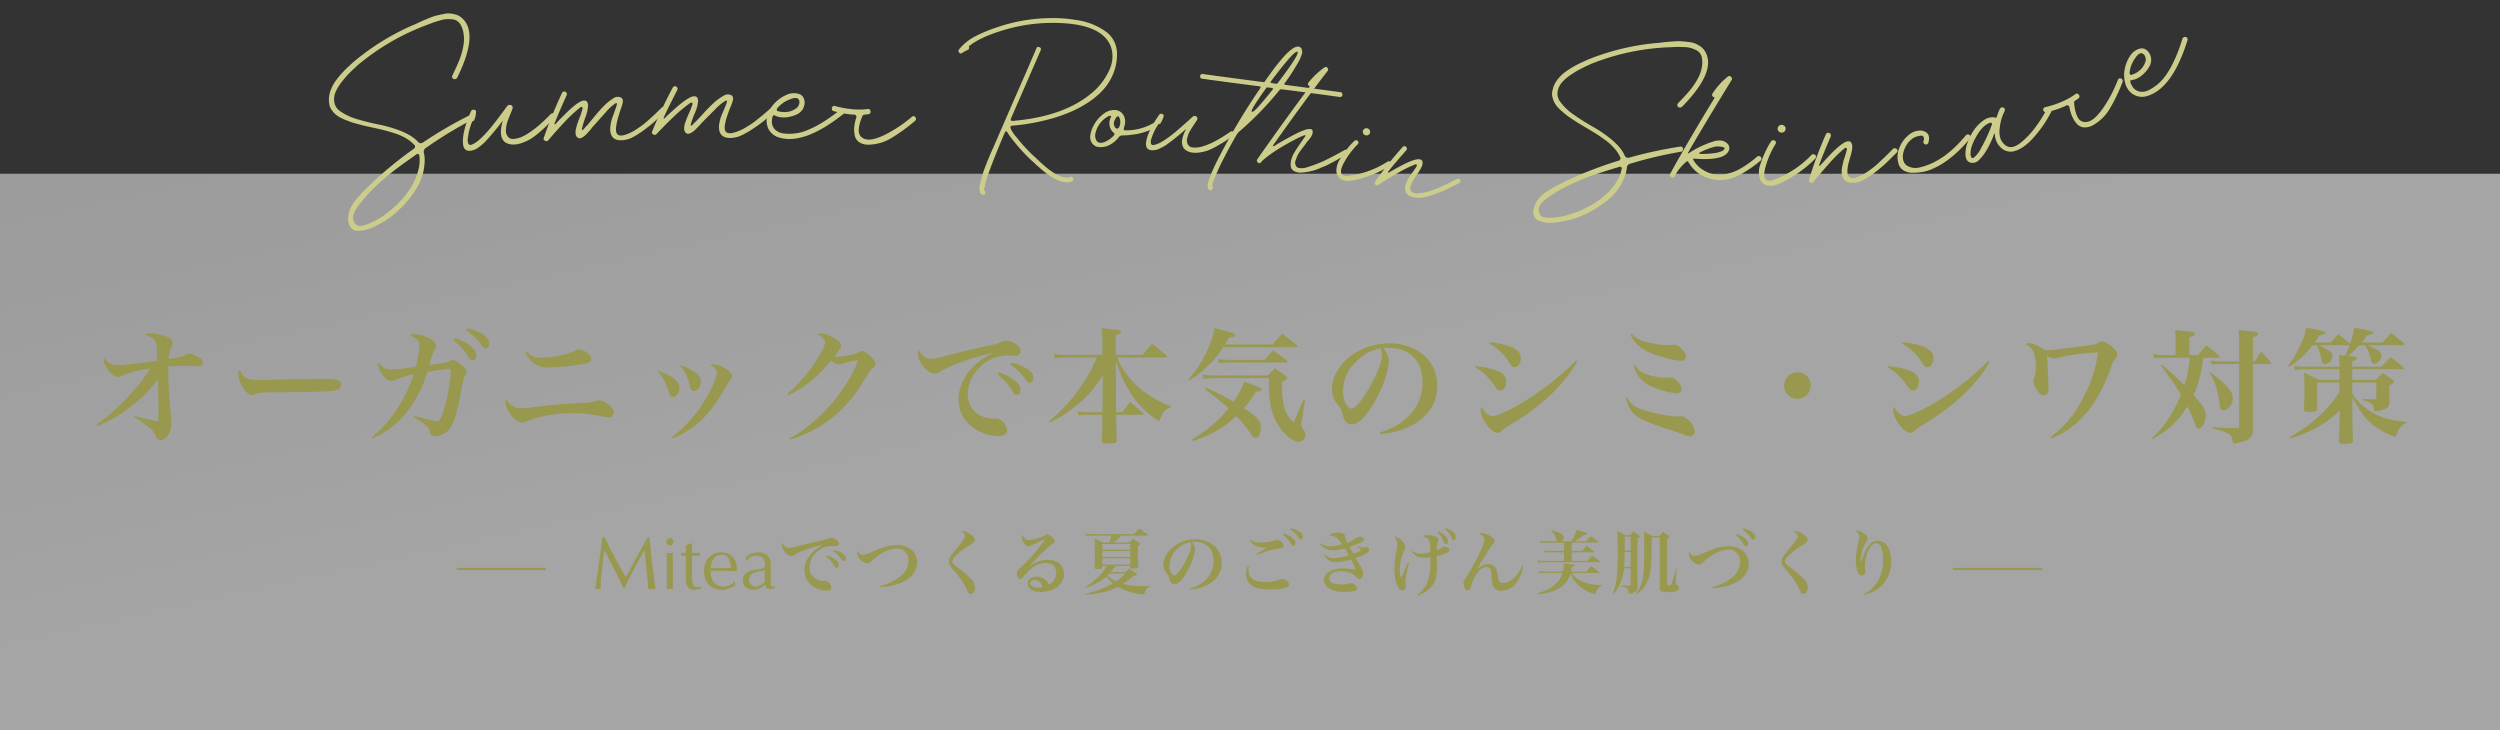 <svg xmlns="http://www.w3.org/2000/svg" xmlns:xlink="http://www.w3.org/1999/xlink" width="1119.556" height="326.801" viewBox="0 0 1119.556 326.801">
  <rect x="0" y="0" width="1119.556" height="326.801" fill="#333333" stroke="none"/>
  <defs>
    <linearGradient id="linear-gradient" x2="1" y2="1" gradientUnits="objectBoundingBox">
      <stop offset="0" stop-color="#fff" stop-opacity="0.729"/>
      <stop offset="0.473" stop-color="#fff" stop-opacity="0.8"/>
      <stop offset="1" stop-color="#fff" stop-opacity="0.796"/>
    </linearGradient>
  </defs>
  <g id="グループ_3932" data-name="グループ 3932" transform="translate(2273 21894.045)">
    <path id="パス_5291" data-name="パス 5291" d="M0,0H1119.556V248.987H0Z" transform="translate(-2273 -21816.23)" opacity="0.7" fill="url(#linear-gradient)"/>
    <path id="パス_5292" data-name="パス 5292" d="M3.472-3.136C9.3-5.264,16.576-9.8,22.232-14.84A47.152,47.152,0,0,0,30.8-24.36c0,3.416,0,3.416.112,9.072.056,2.016.056,3.976.056,5.376,0,2.52,0,3.472-.112,4.7A80.823,80.823,0,0,1,20.384-7.672l-.168.56c.56.392,1.064.672,1.344.9.728.448,1.4.9,2.128,1.4a36.819,36.819,0,0,1,4.088,3.248A7.042,7.042,0,0,1,29.624.952c.392,1.232.5,1.456,1.008,1.736a2.816,2.816,0,0,0,1.512.448c2.352,0,4.592-3.64,4.592-7.448,0-.784-.056-1.624-.112-2.464a219.723,219.723,0,0,1-1.288-23.016q5.46-.336,6.888-.336c1.848,0,3.64.056,5.152.168a11.285,11.285,0,0,0,1.288.056c1.288,0,2.184-.672,2.184-1.624,0-.84-.56-1.568-1.736-2.352a10.938,10.938,0,0,0-4.256-1.68,3.375,3.375,0,0,0-1.288.336c-2.24,1.12-3.7,1.456-8.064,2.072a11.947,11.947,0,0,1,1.344-5.432,3.373,3.373,0,0,0,.448-1.568c0-1.12-.448-1.848-1.792-2.576a18.927,18.927,0,0,0-7.952-1.96c-1.456,0-1.9.112-2.632.728,2.688.728,4.312,1.792,4.816,3.248.392,1.064.56,2.856.672,8.344-5.32.84-15.512,2.016-17.808,2.016a6.96,6.96,0,0,1-5.992-3.36,3.805,3.805,0,0,0-.168,1.064c0,1.512,1.512,4.2,3.36,5.936,1.232,1.176,2.016,1.568,3.08,1.568a3.875,3.875,0,0,0,1.9-.5c3.192-1.344,6.44-2.24,12.488-3.3a55.264,55.264,0,0,1-4.144,5.936,100.227,100.227,0,0,1-9.184,10.3A76.808,76.808,0,0,1,3.136-3.7Zm63.9-25.088a2.089,2.089,0,0,0-.672,1.848,12.305,12.305,0,0,0,1.96,5.824c1.288,2.24,2.8,3.472,4.144,3.472a5.026,5.026,0,0,0,1.9-.448,6.524,6.524,0,0,1,2.464-.5c4.088-.168,4.368-.224,6.944-.224,16.912-.112,21.84-.28,24.976-.672,2.408-.336,3.64-1.232,3.64-2.632a2.194,2.194,0,0,0-.672-1.68c-.9-.784-2.632-1.008-8.232-1.008-1.68,0-5.32,0-6.272.056-9.688.224-19.936.392-22.176.392-3.08,0-4.368-.28-5.6-1.176C68.88-25.648,68.544-26.152,67.368-28.224ZM126.84,2.464c11.872-5.376,20.272-15.568,24.528-29.792a78.7,78.7,0,0,1,9.128-1.4c.952,0,1.4.448,1.4,1.456,0,3.248-1.736,12.432-3.136,16.968-1.232,3.92-1.9,4.928-3.248,4.928-1.512,0-5.04-.84-9.968-2.352l-.28.616c4.76,2.8,6.832,4.592,7.112,5.992.28,1.288.336,1.512.672,1.9a2.092,2.092,0,0,0,1.624.672A8.534,8.534,0,0,0,160.44-.9c2.52-2.3,3.864-6.272,6.048-17.808.952-5.208,1.008-5.6,1.512-6.5.784-1.176.9-1.4.9-1.9,0-.784-.448-1.512-1.512-2.632-1.96-1.96-3.416-2.912-4.592-2.912a2.553,2.553,0,0,0-1.232.336,7.151,7.151,0,0,1-2.912.9c-1.176.168-3.3.5-6.384.952l.5-1.848c.392-1.176.616-1.848.672-2.072a13.136,13.136,0,0,1,1.232-2.968,3.54,3.54,0,0,0,.672-1.848c0-1.008-.784-1.9-2.52-2.912a16.177,16.177,0,0,0-7.056-2.128,4.145,4.145,0,0,0-2.24.5c3.136,1.288,4.312,2.52,4.312,4.592a45.186,45.186,0,0,1-1.68,9.464,102.172,102.172,0,0,1-11.088,1.288c-2.408,0-3.864-.9-5.432-3.3a3.27,3.27,0,0,0-.224,1.12,7.728,7.728,0,0,0,1.456,3.92c1.4,2.072,3.136,3.36,4.536,3.36a3.373,3.373,0,0,0,1.568-.448c1.624-.84,3.584-1.456,8.288-2.576-3.752,11.48-10.64,21.84-18.76,28.28Zm36.232-44.016A24.67,24.67,0,0,1,169.68-34.1c.728,1.288,1.176,1.624,1.9,1.624,1.064,0,1.736-.9,1.736-2.184,0-1.792-1.176-3.416-3.752-5.152a21.466,21.466,0,0,0-5.992-2.688Zm5.768-4.424a24.368,24.368,0,0,1,6.72,6.608c.84,1.176,1.232,1.512,1.848,1.512,1.008,0,1.68-.9,1.68-2.24,0-1.568-1.008-2.856-3.248-4.312a19.094,19.094,0,0,0-6.552-2.464Zm26.32,9.688a16.559,16.559,0,0,0,2.856,4.2,9.583,9.583,0,0,0,7.28,2.744,104.6,104.6,0,0,0,14.952-1.4c3.64-.56,4.536-1.064,4.536-2.52a2.72,2.72,0,0,0-1.288-2.184,8.048,8.048,0,0,0-4.312-2.016,2.386,2.386,0,0,0-1.344.448,20.853,20.853,0,0,1-4.872,1.792,44.007,44.007,0,0,1-10.528,1.512c-3.024,0-4.312-.56-6.776-2.912Zm-8.512,21.112c-.336,1.008-.336,1.008-.336,1.344a10.612,10.612,0,0,0,1.736,4.7c1.736,2.744,3.976,4.424,5.768,4.424A4.5,4.5,0,0,0,196-5.264c4.872-2.184,13.272-3.64,20.832-3.64A59.927,59.927,0,0,1,229.6-7.448a16.758,16.758,0,0,0,3.024.5,2.2,2.2,0,0,0,2.24-2.184c0-1.176-.84-2.408-2.52-3.64a8.05,8.05,0,0,0-4.144-1.9,6.724,6.724,0,0,0-1.848.392,14.875,14.875,0,0,1-4.592.728c-10.136.616-13.944.9-19.824,1.624-6.44.784-7.224.84-8.512.84C190.456-11.088,188.328-12.376,186.648-15.176ZM254.632-27.44c2.352,2.576,3.528,4.816,4.984,9.408.448,1.4.952,1.9,1.792,1.9,1.512,0,2.856-1.848,2.856-3.976,0-2.912-2.464-4.984-9.3-7.728Zm10.08-2.352c2.016,2.128,2.968,3.976,3.976,7.672a16.462,16.462,0,0,0,.728,2.464,1.515,1.515,0,0,0,1.344.9c1.568,0,3.08-2.016,3.08-4.144,0-1.568-.616-2.632-2.072-3.92A22.176,22.176,0,0,0,265.1-30.24Zm-3.3,32.2A44.143,44.143,0,0,0,271.6-3.64c5.1-4.144,8.9-8.96,13.328-16.912a22.808,22.808,0,0,1,2.128-3.3c.672-.84.784-1.008.784-1.68,0-.84-.616-1.68-1.96-2.632a12.343,12.343,0,0,0-6.552-2.632,2.337,2.337,0,0,0-1.288.336c2.184,1.12,2.968,2.072,2.968,3.472,0,1.96-2.3,7.28-5.152,11.984a59.306,59.306,0,0,1-14.9,16.856Zm51.576-19.376c6.72-2.856,13.608-8.456,19.208-15.568a5.445,5.445,0,0,0,3.472,1.9,5.882,5.882,0,0,0,.728-.112c.952-.28.952-.28,2.128-.672a31.1,31.1,0,0,1,4.256-.952,4.184,4.184,0,0,0,.616-.112c.112-.056.168-.112.224-.112a.423.423,0,0,0,.224.056h.168a.476.476,0,0,1,.168.28.947.947,0,0,1-.112.28,7.157,7.157,0,0,1-.224.728,65.776,65.776,0,0,1-5.152,9.688A75.733,75.733,0,0,1,321.832-3.08a47.5,47.5,0,0,1-8.12,5.376l.28.616A54.624,54.624,0,0,0,338.3-12.04c3.528-3.7,5.936-6.944,9.856-13.5,1.624-2.744,1.68-2.8,2.856-3.64a2.163,2.163,0,0,0,1.064-1.792c0-.9-.728-2.016-2.184-3.416-1.568-1.512-2.968-2.352-3.864-2.352-.448,0-.672.112-1.68.616a11.147,11.147,0,0,1-3.864,1.232,53.2,53.2,0,0,1-5.824.784c-.224,0-.616-.056-1.12-.112.84-1.12,1.512-2.016,1.568-2.072,1.4-1.792,1.512-2.016,1.512-2.8a3.6,3.6,0,0,0-1.792-2.576c-2.352-1.736-5.432-2.968-7.448-2.968a3.171,3.171,0,0,0-1.456.336,5.826,5.826,0,0,1,2.688,1.9,2.747,2.747,0,0,1,.784,1.96c0,1.12-.672,2.688-2.408,5.6a68.093,68.093,0,0,1-14.392,17.3ZM371.5-37.24a3.564,3.564,0,0,0-.448,1.624c0,3.7,4.256,9.016,7.28,9.016a4.939,4.939,0,0,0,2.8-.952c2.856-2.184,14.952-6.5,23.352-8.288-4.816,2.688-6.776,4.144-8.96,6.44-3.976,4.2-6.272,9.3-6.272,14.056A15.327,15.327,0,0,0,395.08-2.912a20.114,20.114,0,0,0,11.928,4.256c2.632,0,3.92-.84,3.92-2.632a5.757,5.757,0,0,0-2.184-4.032A4.2,4.2,0,0,0,405.832-6.5h-.56a3.326,3.326,0,0,1-.616.056,13.021,13.021,0,0,1-4.48-.9,10.227,10.227,0,0,1-6.776-10.08,16.46,16.46,0,0,1,4.424-10.976,17.49,17.49,0,0,1,13.44-6.328c.672,0,.9,0,1.624.056.616.056,1.12.112,1.456.112,1.68,0,2.744-.84,2.744-2.184,0-1.064-.728-2.128-2.184-3.08a9.134,9.134,0,0,0-4.144-1.568,5.548,5.548,0,0,0-2.128.5,19.626,19.626,0,0,1-4.536,1.456c-6.776,1.456-9.688,2.128-12.432,2.856-11.256,2.856-13.272,3.3-15.064,3.3C374.416-33.264,372.792-34.5,371.5-37.24Zm35.28,11.088a24.671,24.671,0,0,1,6.608,7.448c.728,1.288,1.176,1.624,1.9,1.624,1.064,0,1.736-.9,1.736-2.184,0-1.792-1.176-3.416-3.752-5.152a21.466,21.466,0,0,0-5.992-2.688Zm5.768-4.424a24.367,24.367,0,0,1,6.72,6.608c.84,1.176,1.232,1.512,1.848,1.512,1.008,0,1.68-.9,1.68-2.24,0-1.568-1.008-2.856-3.248-4.312A19.56,19.56,0,0,0,413-31.472Zm69.608-3.248c.28,0,.56-.112.56-.336,0-.112-.112-.224-.28-.448-2.744-2.408-3.64-3.136-6.5-5.376-1.848,2.072-2.408,2.744-4.256,4.984H459.7v-8.792c1.736-.56,2.3-.9,2.3-1.456,0-.672-.728-.9-4.536-1.288-.9-.112-2.352-.224-4.144-.448a35.861,35.861,0,0,1,.336,5.824V-35H436.3a19.538,19.538,0,0,1-4.256-.5l.336,2.072a17.561,17.561,0,0,1,3.92-.392h14.9a74.082,74.082,0,0,1-6.664,12.264,72.8,72.8,0,0,1-14.784,16.3l.392.56a60.167,60.167,0,0,0,12.432-8.064,46.486,46.486,0,0,0,11.256-13.216l-.112,16.632h-7.336a17.813,17.813,0,0,1-3.752-.392L442.9-7.9a15.82,15.82,0,0,1,3.472-.28h7.28c-.056,6.608-.112,7.56-.28,11.7.056,1.008.336,1.176,2.408,1.176,3.808,0,4.312-.168,4.312-1.4-.112-2.968-.112-2.968-.28-11.48h11.76c.28,0,.56-.168.56-.336q0-.168-.336-.5a69.952,69.952,0,0,0-5.712-4.816c-1.12,1.4-2.3,2.912-3.528,4.48h-2.744l-.112-23.24a52.459,52.459,0,0,0,5.152,12.264,39.834,39.834,0,0,0,11.816,13.44c1.4,1.008,1.96,1.344,2.24,1.344.224,0,.448-.224.672-.784a20.2,20.2,0,0,1,1.232-2.464,5.707,5.707,0,0,1,3.36-2.688V-12.1a39.5,39.5,0,0,1-7.392-3.472,40.4,40.4,0,0,1-13.608-12.6,30.67,30.67,0,0,1-2.856-5.656ZM499.688-19.6A112.535,112.535,0,0,1,510.1-11.032a51.254,51.254,0,0,1-7.336,7.56,73.2,73.2,0,0,1-8.96,6.44l.336.616C503.1.56,507.808-2.128,513.632-7.56A59.288,59.288,0,0,1,520.464.784c.616.952,1.176,1.4,1.792,1.4,1.4,0,2.408-1.96,2.408-4.76A5.464,5.464,0,0,0,523.1-6.44a35.773,35.773,0,0,0-6.048-4.648,57.91,57.91,0,0,0,5.544-7.56c1.96-.112,2.352-.28,2.352-.84a.778.778,0,0,0-.28-.56c-.56-.336-3.92-1.68-7.56-2.968A31.458,31.458,0,0,1,512.4-14a123.137,123.137,0,0,0-12.208-6.216Zm8.9-20.048c.784-1.288,1.008-1.624,1.9-3.136,1.96-.28,2.632-.56,2.632-1.176,0-.28-.224-.5-.728-.728-.784-.336-4.2-1.232-8.512-2.24a43.963,43.963,0,0,1-4.312,12.1,50.5,50.5,0,0,1-7.336,10.808l.392.5a52.255,52.255,0,0,0,8.4-6.664,39.054,39.054,0,0,0,6.776-8.288H540.4c.336,0,.616-.168.616-.392,0-.168-.112-.336-.392-.616-2.744-2.184-3.64-2.856-6.44-4.984-1.9,2.072-2.464,2.688-4.312,4.816Zm-2.8,8.288c2.52-.168,3.08-.224,3.92-.224h26.432c.336,0,.5-.112.5-.28s-.112-.336-.336-.56c-2.632-2.016-3.416-2.632-6.16-4.536-1.792,1.792-2.3,2.352-3.92,4.2h-16.24a27.243,27.243,0,0,1-4.592-.392ZM498.9-24.3a45.634,45.634,0,0,1,4.7-.28h24.64a76.332,76.332,0,0,0,.448,9.912,25.754,25.754,0,0,0,5.32,13.44c2.52,3.08,5.6,5.208,7.56,5.208A3.147,3.147,0,0,0,544.6.84a3.229,3.229,0,0,0-.784-2.24c-1.008-1.344-1.064-1.456-1.064-2.3a10.9,10.9,0,0,1,.336-2.3l1.288-8.68-.672-.28c-2.8,6.608-2.8,6.664-4.368,10.08a11.16,11.16,0,0,1-3.808-5.32,30.812,30.812,0,0,1-1.4-10.08c0-.616,0-1.568.056-2.744,1.792-.9,2.128-1.176,2.128-1.68,0-.28-.224-.616-.84-1.064-1.96-1.456-2.576-1.9-4.536-3.3a42.252,42.252,0,0,0-3.08,3.3H503.608a41.346,41.346,0,0,1-5.04-.392ZM578.088.56c5.88-.784,9.464-1.736,12.936-3.36,8.12-3.752,12.6-10.248,12.6-18.368,0-11.088-8.9-18.984-21.392-18.984-8.344,0-16.3,3.472-21.112,9.184-2.912,3.416-4.7,7.672-4.7,11.2a10.755,10.755,0,0,0,2.184,6.44c1.624,2.016,2.072,2.8,2.408,4.144a13.814,13.814,0,0,0,1.288,3.7,3.686,3.686,0,0,0,3.024,1.624c2.8,0,6.048-3.08,9.688-9.128,4.032-6.776,6.888-14.616,6.888-19.1,0-2.184-.616-3.7-2.576-5.992a17.425,17.425,0,0,1,2.24-.112c9.632,0,15.456,5.712,15.456,15.288a20.837,20.837,0,0,1-5.6,14.728c-3.36,3.64-7.56,6.1-13.552,7.952Zm.112-38.472a5.36,5.36,0,0,1,.448,1.232,6.432,6.432,0,0,1,.224,1.848c0,2.464-1.68,7.112-4.48,12.376-3.64,6.888-7.336,11.536-9.184,11.536-1.9,0-3.808-3.976-3.808-7.84a19.094,19.094,0,0,1,5.992-13.328A20.305,20.305,0,0,1,578.2-37.912ZM626.976-40.1a25.238,25.238,0,0,1,8.9,8.456c1.176,1.848,1.456,2.128,2.408,2.128,1.512,0,2.744-1.736,2.744-3.92a4.27,4.27,0,0,0-2.128-3.92c-2.3-1.624-6.16-2.688-11.648-3.3Zm-6.328,10.7a23.35,23.35,0,0,1,4.76,3.584,33.717,33.717,0,0,1,4.144,4.984c.952,1.512,1.344,1.792,2.3,1.792,1.512,0,2.688-1.68,2.688-3.92a4.466,4.466,0,0,0-2.408-4.088c-2.184-1.344-6.552-2.464-11.256-2.856Zm45.08-2.968a122.057,122.057,0,0,1-25.144,19.432c-5.824,3.36-10.36,5.32-12.152,5.32s-3.7-1.568-4.984-4.144a4.449,4.449,0,0,0-.392,1.68c0,3.7,4.816,10.024,7.616,10.024A2.4,2.4,0,0,0,632.3-.784c1.064-1.12,1.4-1.288,4.7-3.3,13.272-7.952,23.128-17.36,29.288-27.832Zm24.36-11.648c2.352,4.424,5.208,6.776,10.7,8.792,4.256,1.512,9.8,2.856,11.928,2.856,1.4,0,2.24-.728,2.24-1.96,0-1.008-.56-2.016-1.848-3.3a6.022,6.022,0,0,0-3.3-1.96,3.455,3.455,0,0,0-1.008.112,11.929,11.929,0,0,1-1.512.112,39.246,39.246,0,0,1-7.9-.9c-4.2-.84-6.384-1.9-8.736-4.088ZM691.6-30.128a13.746,13.746,0,0,0,8.4,9.464c3.3,1.456,8.68,2.856,10.752,2.856,1.4,0,2.3-.784,2.3-1.96,0-1.12-.784-2.408-2.3-3.808a3.633,3.633,0,0,0-2.576-1.288,4.354,4.354,0,0,0-.728.056,9.426,9.426,0,0,1-1.12.112,29.03,29.03,0,0,1-9.24-1.736,8.394,8.394,0,0,1-4.872-3.92Zm-3.472,14.5c.84,3.864,2.408,6.384,5.1,8.288,2.016,1.4,5.824,3.024,11.984,5.04C712.32.056,712.432.112,713.44.5a9.366,9.366,0,0,0,3.416.952,2.1,2.1,0,0,0,2.072-2.3A7.236,7.236,0,0,0,716.8-5.1c-1.456-1.624-2.688-2.352-3.92-2.352h-.28c-.9.056-.9.056-1.176.056-2.968,0-10.024-1.288-14.672-2.632-4.48-1.344-6.44-2.744-8.064-5.824ZM764.96-27.216a5.987,5.987,0,0,0-5.992,5.936,6,6,0,0,0,5.992,5.992A5.987,5.987,0,0,0,770.9-21.28,5.9,5.9,0,0,0,764.96-27.216ZM811.776-40.1a25.238,25.238,0,0,1,8.9,8.456c1.176,1.848,1.456,2.128,2.408,2.128,1.512,0,2.744-1.736,2.744-3.92a4.27,4.27,0,0,0-2.128-3.92c-2.3-1.624-6.16-2.688-11.648-3.3Zm-6.328,10.7a23.35,23.35,0,0,1,4.76,3.584,33.717,33.717,0,0,1,4.144,4.984c.952,1.512,1.344,1.792,2.3,1.792,1.512,0,2.688-1.68,2.688-3.92a4.466,4.466,0,0,0-2.408-4.088c-2.184-1.344-6.552-2.464-11.256-2.856Zm45.08-2.968a122.057,122.057,0,0,1-25.144,19.432c-5.824,3.36-10.36,5.32-12.152,5.32s-3.7-1.568-4.984-4.144a4.449,4.449,0,0,0-.392,1.68c0,3.7,4.816,10.024,7.616,10.024A2.4,2.4,0,0,0,817.1-.784c1.064-1.12,1.4-1.288,4.7-3.3,13.272-7.952,23.128-17.36,29.288-27.832ZM878.752,2.408a38.051,38.051,0,0,0,13.44-9.072c5.432-5.488,9.688-12.936,13.328-23.128.784-2.24,1.12-2.968,1.9-3.808a2.191,2.191,0,0,0,.784-1.624c0-.84-.616-1.68-2.016-3.024-1.792-1.624-3.808-2.744-4.928-2.744a2.73,2.73,0,0,0-1.344.448,5.352,5.352,0,0,1-2.24.952c-1.344.28-3.528.56-11.2,1.512-8.176,1.008-8.624,1.008-10.752,1.008-2.688-1.96-5.32-3.136-7.056-3.136a2.7,2.7,0,0,0-1.624.392,6.735,6.735,0,0,1,3.472,3.192,17.58,17.58,0,0,1,1.176,7.112,12.816,12.816,0,0,1-.728,4.816,3.448,3.448,0,0,0-.336,1.344,8.023,8.023,0,0,0,1.512,4.144q1.512,2.352,3.024,2.352c1.512,0,2.24-1.232,2.24-3.864,0-.336-.056-1.176-.168-3.416-.056-.952-.112-2.464-.224-4.424-.112-3.024-.112-3.3-.28-6.048a5.892,5.892,0,0,0,3.136,1.176,7.9,7.9,0,0,0,1.512-.224,92.947,92.947,0,0,1,18.2-2.408,64.039,64.039,0,0,1-8.064,22.792A45.849,45.849,0,0,1,878.36,1.736Zm74.816-36.12c.28,0,.56-.168.56-.392,0-.168-.168-.336-.448-.56-2.464-2.072-3.192-2.688-5.656-4.592l-3.7,4.368h-3.864V-42.84c2.184-.784,2.408-.952,2.408-1.512,0-.84-1.12-1.064-8.848-1.68a30.664,30.664,0,0,1,.28,4.144v7H928.48a19.793,19.793,0,0,1-4.144-.5l.448,2.016a17.629,17.629,0,0,1,3.752-.336h12.1a54.059,54.059,0,0,1-2.352,12.376c-2.464-2.52-6.72-6.384-10.136-9.24l-.448.448a115.406,115.406,0,0,1,8.96,13.048c-3.752,8.792-7.28,14-13.048,19.376l.392.448c7.616-4.424,11.088-7.672,15.568-14.672A57.333,57.333,0,0,1,942.7-4.76c.672,2.3,1.008,2.856,1.9,2.856,1.512,0,3.192-3.136,3.192-5.936,0-2.408-.952-3.976-5.488-9.184,2.128-4.2,3.64-10.024,4.312-16.688Zm9.184,1.624h-9.016a14.552,14.552,0,0,1-3.584-.448l.392,1.96a13.467,13.467,0,0,1,3.192-.336h9.016v27.72c0,.672-.336.952-1.12,1.008-4.7-.112-6.272-.168-10.808-.392v.616c6.832,1.456,8.736,2.576,8.96,5.488.112.84.224,1.064.672,1.064h.448A18.123,18.123,0,0,0,966,3.248a4.9,4.9,0,0,0,2.912-4.928V-30.912h7.672c.336,0,.56-.112.56-.336a1.723,1.723,0,0,0-.224-.5c-1.848-2.072-2.408-2.688-4.312-4.648-1.288,1.848-1.68,2.464-2.912,4.312h-.784v-10.7c1.736-.672,2.352-1.008,2.352-1.512,0-.728-1.344-1.12-4.872-1.4-.84-.112-2.24-.224-3.976-.392a40.49,40.49,0,0,1,.336,5.88Zm-13.1,5.376c2.352,3.92,3.472,7.392,4.256,12.936.28,2.408.392,2.744.784,3.248a1.1,1.1,0,0,0,.84.392,4.806,4.806,0,0,0,3.416-2.184,5.824,5.824,0,0,0,.952-3.248c0-1.568-.616-2.912-2.24-4.872-1.456-1.68-3.192-3.248-7.5-6.552Zm63.728-3.024v-2.352c1.568-.5,2.128-.84,2.128-1.288,0-.56-.784-.84-3.36-1.064a2.1,2.1,0,0,1-.56-.056,58.293,58.293,0,0,0,4.984-4.816h2.52a14.259,14.259,0,0,1,2.52,6.16c.28,1.568.672,2.128,1.512,2.128,1.624,0,3.3-1.9,3.3-3.64,0-1.064-.84-2.072-2.352-2.856a32.321,32.321,0,0,0-3.92-1.792h16.128c.336,0,.56-.112.56-.336a.757.757,0,0,0-.28-.5c-2.408-2.072-3.192-2.688-5.768-4.648l-3.864,4.312h-9.3a21.068,21.068,0,0,0,2.408-3.3c2.072-.28,2.744-.56,2.744-1.12,0-.616-.84-.84-8.456-2.24a31.211,31.211,0,0,1-1.9,7.168c-2.3-1.96-3.024-2.52-5.32-4.312l-3.416,3.808H996.52c.84-1.232,1.176-1.736,2.128-3.3,1.9-.168,2.576-.448,2.576-1.008,0-.728-.616-.9-8.4-2.352a26.626,26.626,0,0,1-2.184,6.664,47.37,47.37,0,0,1-5.936,10.36l.336.448a37.724,37.724,0,0,0,10.584-9.632h1.736a12.833,12.833,0,0,1,1.9,4.872,15.143,15.143,0,0,0,.616,2.8,1.36,1.36,0,0,0,1.176.784,3.946,3.946,0,0,0,3.472-3.64c0-1.568-1.456-2.688-6.216-4.816H1012.2a32.557,32.557,0,0,1-2.128,4.7c-.448-.056-1.344-.112-2.688-.28a41.708,41.708,0,0,1,.28,5.152H991.088a16.9,16.9,0,0,1-3.808-.392l.392,1.96a13.164,13.164,0,0,1,3.472-.392h16.52v4.76h-9.352a58.93,58.93,0,0,0-6.552-3.192c.168,2.24.224,3.472.224,6.384,0,3.584-.056,5.992-.224,10.024,0,.9.448,1.12,2.184,1.12a8.165,8.165,0,0,0,3.192-.448c.392-.224.5-.5.5-1.064V-22.624h10.024v4.312A56.277,56.277,0,0,1,997.64-6.776a67.646,67.646,0,0,1-12.208,8.624l.336.56a58.774,58.774,0,0,0,11.2-4.592,44.25,44.25,0,0,0,10.752-7.952v3.7c0,2.016,0,2.3-.28,10.08,0,1.008.336,1.176,2.464,1.176,3.08,0,3.752-.28,3.808-1.512-.28-8.232-.28-8.512-.28-11.144v-8.176c4.2,8.008,7.336,11.592,12.768,14.784,2.128,1.288,5.656,2.856,6.328,2.856.336,0,.5-.168.616-.616a7.919,7.919,0,0,1,4.48-5.488v-.5c-8.568-.784-13.5-2.52-18.648-6.552a20.415,20.415,0,0,1-5.6-6.384v-4.7h10.808v6.832c0,.56-.112.672-.672.672-2.128,0-2.576,0-5.32-.112l-.056.616c2.24.5,3.192.9,3.976,1.736a3.439,3.439,0,0,1,1.008,2.184c.056.728.224.9.84.9a10.972,10.972,0,0,0,2.912-.5c2.352-.672,3.192-1.736,3.192-3.7v-.392c-.056-2.016-.056-2.912-.056-4.032v-2.912c1.568-.84,2.016-1.176,2.016-1.68,0-.224-.168-.448-.616-.784-1.848-1.4-2.464-1.848-4.424-3.192-1.344,1.344-1.736,1.736-3.08,3.192h-10.528v-4.76h22.512q.672,0,.672-.336c0-.168-.112-.28-.336-.56-2.408-2.072-3.192-2.688-5.768-4.592-1.68,1.848-2.184,2.408-3.976,4.312Z" transform="translate(-2233 -21700.129)" fill="#98984f"/>
    <path id="パス_5293" data-name="パス 5293" d="M25.052-23.159h.714l.664,6.01q.349,3.154.714,6.284t.631,5.254Q28.04-3.486,28.521.1q-.4-.033-.656-.05T27.434.017Q27.26,0,26.928,0q-.365,0-.548.017T25.932.05q-.266.017-.6.05-.216-2.723-.481-5.586t-.44-4.6q-.174-1.735-.407-3.968t-.415-3.4q-2.191,3.9-3.727,6.757t-2.905,5.62q-1.37,2.764-2.266,4.806h-.382L12.451-4.117Q11.438-6.209,10.2-8.6T7.853-13.115Q6.74-15.24,5.578-17.448,5.263-14.643,5-12.418T4.441-7.354Q4.15-4.516,4.034-2.814T3.918.1q-.3-.033-.5-.05T3.1.017A3.078,3.078,0,0,0,2.723,0,3.949,3.949,0,0,0,2.3.017q-.141.017-.34.033T1.494.1q.365-2.191,1.187-7.828t1.37-9.67q.548-4.034.714-5.761h.88q1.81,3.569,2.474,4.864t2.067,3.935q1.4,2.64,2.665,4.856t2.424,4.159q.813-1.461,2.748-5.005t2.615-4.79q.681-1.245,1.7-3.121T25.052-23.159Zm11.272,7.006V.1q-.332-.033-.556-.05T35.395.017A4.2,4.2,0,0,0,34.963,0q-.315,0-.407.008l-.374.033Q33.9.066,33.6.1V-16.153q.432.033.78.066t.581.033q.216,0,.556-.033T36.324-16.153Zm.3-4.964A1.532,1.532,0,0,1,36.15-20a1.532,1.532,0,0,1-1.121.473A1.528,1.528,0,0,1,33.917-20a1.528,1.528,0,0,1-.481-1.112,1.511,1.511,0,0,1,.481-1.129,1.554,1.554,0,0,1,1.112-.465,1.559,1.559,0,0,1,1.121.457A1.516,1.516,0,0,1,36.623-21.117Zm5.5,1.594,2.723-1.046v4.416h3.6a6.238,6.238,0,0,0-.066.681,3.147,3.147,0,0,0,.066.614h-3.6V-5.1a8.079,8.079,0,0,0,.5,3.113,1.975,1.975,0,0,0,2.025,1.17,10.973,10.973,0,0,0,1.527-.232v.813a8.682,8.682,0,0,1-2.855.614,5.2,5.2,0,0,1-1.66-.241,2.664,2.664,0,0,1-1.22-.855,4.214,4.214,0,0,1-.772-1.668,10.732,10.732,0,0,1-.266-2.582v-9.895H40.01a2,2,0,0,0,.083-.647,1.823,1.823,0,0,0-.083-.647h2.108ZM64.182-3.4l-.033,1.776A12.029,12.029,0,0,1,61.285-.149,8.9,8.9,0,0,1,58.3.382a8.5,8.5,0,0,1-4.167-1A6.99,6.99,0,0,1,51.3-3.52a9.334,9.334,0,0,1-1.013-4.466,9.941,9.941,0,0,1,.9-4.292,6.873,6.873,0,0,1,2.665-2.988,7.908,7.908,0,0,1,4.225-1.087,7.456,7.456,0,0,1,2.64.473,6.3,6.3,0,0,1,2.208,1.395,6.607,6.607,0,0,1,1.511,2.357A9.161,9.161,0,0,1,65-8.766q0,.232-.008.39t-.025.357q-3.453-.1-6.89-.1h-4.8a5.543,5.543,0,0,0-.033.714,7.744,7.744,0,0,0,.382,2.449,5.906,5.906,0,0,0,1.154,2.042,5.262,5.262,0,0,0,1.893,1.378,6.132,6.132,0,0,0,2.482.49A7.256,7.256,0,0,0,64.182-3.4ZM53.274-9.38h9.048a9.008,9.008,0,0,0-1.013-4.275,3.421,3.421,0,0,0-3.237-1.652,3.925,3.925,0,0,0-2.548.838,5.379,5.379,0,0,0-1.594,2.2A9.162,9.162,0,0,0,53.274-9.38Zm26.895-1.262v7.886a8.516,8.516,0,0,0,.042.988.871.871,0,0,0,.241.523.863.863,0,0,0,.631.2,4.6,4.6,0,0,0,1-.149v.747A4.514,4.514,0,0,1,81.049-.1,6.024,6.024,0,0,1,79.97,0a2.87,2.87,0,0,1-1.652-.506,2.17,2.17,0,0,1-.772-1.569l-.3.315A6.886,6.886,0,0,1,72.217.382a4.708,4.708,0,0,1-3.2-1.162,3.779,3.779,0,0,1-1.336-2.988,4.151,4.151,0,0,1,.855-2.789,4.483,4.483,0,0,1,2.1-1.386,24.387,24.387,0,0,1,3.337-.722,22.019,22.019,0,0,0,2.274-.465,1.961,1.961,0,0,0,1-.6,1.9,1.9,0,0,0,.324-1.212,3.986,3.986,0,0,0-1.038-2.947,3.962,3.962,0,0,0-2.93-1.038,4.779,4.779,0,0,0-1.992.4,4.421,4.421,0,0,0-1.395.938,2.752,2.752,0,0,0-.664,1h-.382v-1.893a9.644,9.644,0,0,1,5.479-1.876,5.51,5.51,0,0,1,4.109,1.428A5.881,5.881,0,0,1,80.169-10.642ZM77.446-3.4V-8.367l-1.2.249q-1.129.2-2.075.407a9.4,9.4,0,0,0-1.776.573A3.471,3.471,0,0,0,71.021-6.06a2.886,2.886,0,0,0-.548,1.81,3.108,3.108,0,0,0,.872,2.4,3.5,3.5,0,0,0,2.465.805,3.256,3.256,0,0,0,1.428-.4,4.936,4.936,0,0,0,1.295-.9q.166-.166.365-.349a3.291,3.291,0,0,0,.374-.407A.707.707,0,0,0,77.446-3.4Zm7.972-17.212a1.973,1.973,0,0,0-.248.9c0,2.046,2.356,4.991,4.03,4.991a2.734,2.734,0,0,0,1.55-.527c1.581-1.209,8.277-3.6,12.927-4.588a18.1,18.1,0,0,0-4.96,3.565,11.7,11.7,0,0,0-3.472,7.781,8.484,8.484,0,0,0,3.224,6.882,11.135,11.135,0,0,0,6.6,2.356c1.457,0,2.17-.465,2.17-1.457a3.187,3.187,0,0,0-1.209-2.232,2.328,2.328,0,0,0-1.612-.651h-.31a1.841,1.841,0,0,1-.341.031,7.208,7.208,0,0,1-2.48-.5,5.661,5.661,0,0,1-3.751-5.58,9.112,9.112,0,0,1,2.449-6.076,9.682,9.682,0,0,1,7.44-3.5c.372,0,.5,0,.9.031.341.031.62.062.806.062.93,0,1.519-.465,1.519-1.209a2.189,2.189,0,0,0-1.209-1.7,5.056,5.056,0,0,0-2.294-.868,3.071,3.071,0,0,0-1.178.279,10.864,10.864,0,0,1-2.511.806c-3.751.806-5.363,1.178-6.882,1.581-6.231,1.581-7.347,1.829-8.339,1.829C87.03-18.414,86.131-19.1,85.418-20.615Zm19.53,6.138a13.657,13.657,0,0,1,3.658,4.123c.4.713.651.9,1.054.9.589,0,.961-.5.961-1.209,0-.992-.651-1.891-2.077-2.852A11.883,11.883,0,0,0,105.227-15Zm3.193-2.449a13.489,13.489,0,0,1,3.72,3.658c.465.651.682.837,1.023.837.558,0,.93-.5.93-1.24,0-.868-.558-1.581-1.8-2.387a10.828,10.828,0,0,0-3.627-1.364ZM129.159-.837a27.633,27.633,0,0,0,9.362-1.922c4.619-1.891,7.192-5.208,7.192-9.207,0-4.526-3.689-7.688-9.021-7.688-3.286,0-6.2.806-11.532,3.224a10.847,10.847,0,0,1-3.813,1.178c-.9,0-1.581-.527-2.263-1.736a1.737,1.737,0,0,0-.217.775c0,2.046,2.573,4.743,4.526,4.743a2,2,0,0,0,1.55-.682,16.79,16.79,0,0,1,2.7-2.294c3.224-2.449,6.262-3.689,8.928-3.689a5.061,5.061,0,0,1,5.3,5.3,9.147,9.147,0,0,1-3.162,6.82,23.813,23.813,0,0,1-9.641,4.8ZM165.367-25.73a3.68,3.68,0,0,1,1.209.9,2.062,2.062,0,0,1,.589,1.24c0,.651-.806,1.922-2.511,3.968-3.1,3.782-3.1,3.782-3.813,4.774a4.5,4.5,0,0,0-.93,2.511,3.6,3.6,0,0,0,.527,1.829A20.839,20.839,0,0,0,162.825-7.5a32.911,32.911,0,0,1,5.3,8.184c.5,1.178.868,1.55,1.581,1.55,1.085,0,1.891-1.209,1.891-2.883a5.49,5.49,0,0,0-1.891-4,46.292,46.292,0,0,0-4.526-3.937,33.1,33.1,0,0,1-2.821-2.2,2.228,2.228,0,0,1-.93-1.55c0-.744.651-1.674,1.953-2.914a37.7,37.7,0,0,1,6.076-4.5c1.674-1.054,2.046-1.426,2.046-2.2,0-.868-.837-1.922-2.263-2.821a6.328,6.328,0,0,0-3.038-1.116A2.192,2.192,0,0,0,165.367-25.73Zm30.566,15.5c.62-.651.62-.651,2.2-2.325,2.232-2.356,2.883-3.007,4.526-4.557,2.573-2.449,2.79-2.6,3.72-3.1.806-.434.992-.651.992-1.054a2.235,2.235,0,0,0-.62-1.333,4.887,4.887,0,0,0-2.666-1.86h-.062a1.534,1.534,0,0,0-.992.434,7.655,7.655,0,0,1-2.79,1.178,21.56,21.56,0,0,1-4.619.961c-1.147,0-2.077-.806-2.7-2.325a2.54,2.54,0,0,0-.279,1.116,4.957,4.957,0,0,0,.9,2.573c.651.992,1.3,1.457,1.984,1.457a3.052,3.052,0,0,0,1.364-.434c1.3-.62,1.3-.62,2.325-1.085.775-.341,1.333-.589,1.55-.682.775-.372,1.333-.589,1.581-.713a3.963,3.963,0,0,0,.62-.248H203a.108.108,0,0,1,.062.031c0,.093,0,.093-2.976,3.906a83.522,83.522,0,0,1-8.246,8.99c-1.3,1.054-1.457,1.271-1.457,2.139,0,1.426.775,2.79,1.612,2.79a1.3,1.3,0,0,0,.651-.279c.279-.186.341-.279.868-.992a20.128,20.128,0,0,1,3.565-3.689,10.391,10.391,0,0,1,6.231-2.294c2.976,0,4.619,1.55,4.619,4.34a5.652,5.652,0,0,1-3.224,5.363,6.034,6.034,0,0,0-5.549-3.6c-2.325,0-3.937,1.3-3.937,3.162,0,2.232,2.325,3.689,5.859,3.689,5.983,0,10.385-3.41,10.385-8.06,0-3.751-2.914-6.324-7.192-6.324-2.7,0-5.146.837-8.308,2.852Zm5.952,9.393a7.313,7.313,0,0,1-1.984.248c-2.077,0-3.534-.806-3.534-1.953,0-.868.775-1.488,1.891-1.488C199.932-4.03,201.3-2.852,201.885-.837Zm39.277-9.455v.527c0,.527.217.651,1.116.651a5.174,5.174,0,0,0,2.232-.341.478.478,0,0,0,.248-.465v-.093c-.186-3.658-.186-3.658-.186-9.362.837-.465,1.023-.62,1.023-.868,0-.186-.124-.341-.5-.558-1.116-.744-1.488-.992-2.666-1.736-.713.744-.961.992-1.612,1.767h-7.254a34.05,34.05,0,0,0,2.821-2.325c.527-.527.527-.527.837-.806h11.532c.217,0,.372-.093.372-.186a.9.9,0,0,0-.248-.341c-1.581-1.147-2.077-1.488-3.72-2.542-1.178,1.178-1.178,1.178-2.387,2.418H224.143a16.958,16.958,0,0,1-3.1-.279l.217,1.116a21.459,21.459,0,0,1,2.883-.186h8.494a23,23,0,0,1-.775,3.131H229.01a30.739,30.739,0,0,0-3.844-1.7c.093,1.333.155,3.193.155,7.006,0,2.077-.031,2.976-.124,5.828v.031c0,.527.248.682,1.116.682a7.04,7.04,0,0,0,2.108-.248c.155-.093.217-.248.248-.558v-.558h1.953a17.72,17.72,0,0,1-2.852,3.906,27.671,27.671,0,0,1-6.789,5.549l.155.279a23.559,23.559,0,0,0,9.331-5.084,17.685,17.685,0,0,0,3.007,3.069A43.745,43.745,0,0,1,220.64,2.263l.062.341c6.789-.465,10.788-1.426,15.035-3.627a22.712,22.712,0,0,0,7.13,2.821,22.684,22.684,0,0,0,4.092.62c.434,0,.527-.062.651-.527A3.774,3.774,0,0,1,250-1.085V-1.4c-1.674.124-2.48.155-3.565.155a31.43,31.43,0,0,1-8.587-.992,28.8,28.8,0,0,0,4.712-3.627c1.147-.124,1.612-.31,1.612-.62,0-.155-.155-.31-.527-.589-1.054-.713-2.015-1.364-2.945-1.984-.744.651-.961.868-1.736,1.519h-6.6a22.185,22.185,0,0,0,2.139-2.759Zm-2.2,3.41a23.678,23.678,0,0,1-4.185,3.5,13.29,13.29,0,0,1-3.906-2.635c.4-.372.558-.527.9-.868Zm2.2-4.061H228.669V-13.7h12.493Zm0-3.41H228.669v-2.6h12.493Zm0-3.255H228.669v-2.511h12.493ZM267.977.31a23.061,23.061,0,0,0,7.161-1.86c4.495-2.077,6.975-5.673,6.975-10.168,0-6.138-4.929-10.509-11.842-10.509a15.4,15.4,0,0,0-11.687,5.084,10.226,10.226,0,0,0-2.6,6.2,5.953,5.953,0,0,0,1.209,3.565,5.347,5.347,0,0,1,1.333,2.294,7.648,7.648,0,0,0,.713,2.046,2.04,2.04,0,0,0,1.674.9c1.55,0,3.348-1.7,5.363-5.053,2.232-3.751,3.813-8.091,3.813-10.571a4.61,4.61,0,0,0-1.426-3.317,9.645,9.645,0,0,1,1.24-.062c5.332,0,8.556,3.162,8.556,8.463a11.535,11.535,0,0,1-3.1,8.153,16.066,16.066,0,0,1-7.5,4.4Zm.062-21.3a2.967,2.967,0,0,1,.248.682,3.561,3.561,0,0,1,.124,1.023c0,1.364-.93,3.937-2.48,6.851-2.015,3.813-4.061,6.386-5.084,6.386-1.054,0-2.108-2.2-2.108-4.34a10.57,10.57,0,0,1,3.317-7.378A11.24,11.24,0,0,1,268.039-20.987Zm26.629-.9c1.426,2.356,3.5,3.41,6.665,3.41.248,0,.527,0,.93-.031-3.038,1.922-3.968,2.511-4.65,2.976l.186.372a42.692,42.692,0,0,1,9.331-2.883,5.819,5.819,0,0,0,1.891-.4,1.013,1.013,0,0,0,.806-1.023c0-1.147-1.612-2.511-2.976-2.511a1.767,1.767,0,0,0-.682.124,10.923,10.923,0,0,1-3.1.806,27.5,27.5,0,0,1-3.441.279,6.94,6.94,0,0,1-4.712-1.333Zm-.837,11.532a9.965,9.965,0,0,0-.806,3.72,6.1,6.1,0,0,0,2.79,5.239c1.643,1.054,4.247,1.581,7.843,1.581a24.387,24.387,0,0,0,7.471-.837,1.559,1.559,0,0,0,1.085-1.4c0-1.116-1.674-2.418-3.131-2.418a3.2,3.2,0,0,0-1.147.279,15.576,15.576,0,0,1-6.293,1.054c-5.27,0-7.533-1.674-7.533-5.549a12.36,12.36,0,0,1,.124-1.581Zm18.941-16.337a13.49,13.49,0,0,1,3.72,3.658c.465.651.682.837,1.023.837.558,0,.93-.5.93-1.24,0-.868-.558-1.581-1.8-2.387a10.57,10.57,0,0,0-3.627-1.364Zm-3.317,2.325a13.657,13.657,0,0,1,3.658,4.123c.4.713.651.9,1.054.9.589,0,.961-.5.961-1.209,0-.992-.651-1.891-2.077-2.852a11.882,11.882,0,0,0-3.317-1.488ZM326.1-20.212A6.72,6.72,0,0,0,331.62-17.3a21.746,21.746,0,0,0,5.58-.9,30.057,30.057,0,0,1,1.891,3.131,25.122,25.122,0,0,1-7.006,1.271,4.587,4.587,0,0,1-3.906-1.86l-.279.217c1.24,2.48,2.7,3.41,5.3,3.41a23.423,23.423,0,0,0,6.882-1.178,25,25,0,0,1,2.046,4.65,32.827,32.827,0,0,0-5.921-.62c-4.867,0-8.308,2.108-8.308,5.115a4.5,4.5,0,0,0,1.829,3.5C331.4.713,333.883,1.3,337.448,1.3a15.573,15.573,0,0,0,4.216-.434,1.169,1.169,0,0,0,.992-1.116c0-1.116-1.488-2.356-2.79-2.356a2.467,2.467,0,0,0-.744.124,11.045,11.045,0,0,1-3.41.465c-3.565,0-5.487-.992-5.487-2.821,0-1.86,2.108-3.131,5.115-3.131a12.232,12.232,0,0,1,5.115,1.209,6.492,6.492,0,0,1,2.232,1.643,1.585,1.585,0,0,0,1.147.589,1.218,1.218,0,0,0,1.054-.558,4.081,4.081,0,0,0,.589-2.17,3.767,3.767,0,0,0-.744-2.108c-.651-1.085-.651-1.085-1.333-2.263-.31-.558-.434-.775-1.24-2.17,4.433-1.612,5.983-2.573,5.983-3.751a1.133,1.133,0,0,0-1.24-1.147,1.163,1.163,0,0,0-.31.031,4.746,4.746,0,0,1-.93.124,6.136,6.136,0,0,1-2.7-.806l-.186.248c.961.868,1.209,1.085,1.829,1.736a15.967,15.967,0,0,1-3.5,1.612c-.682-1.178-1.085-1.891-1.24-2.17-.31-.527-.31-.527-.558-.93,5.084-1.7,6.448-2.387,6.448-3.286,0-.713-.806-1.178-2.108-1.178a1.669,1.669,0,0,0-1.178.341c-.93.93-1.674,1.333-4.154,2.263a6.583,6.583,0,0,1-.992-2.542c-.093-.93-.124-1.054-.465-1.333a4.046,4.046,0,0,0-2.635-.589,8.549,8.549,0,0,0-2.077.217c-1.054.248-1.395.465-1.736,1.147h.434a4.342,4.342,0,0,1,2.542.682,12.222,12.222,0,0,1,2.542,3.131,20.2,20.2,0,0,1-5.27.9,6.8,6.8,0,0,1-4.309-1.364Zm39.525,8.06c-2.139,5.053-3.038,7.192-3.1,7.347a7.9,7.9,0,0,1-.682-3.72,20.6,20.6,0,0,1,1.829-8.184,4.322,4.322,0,0,0,.589-1.953c0-1.953-2.6-4.588-4.774-4.836a5.177,5.177,0,0,1,1.209,3.224,27.268,27.268,0,0,1-.558,4.495,40.989,40.989,0,0,0-.682,6.851c0,3.689.744,6.975,1.953,8.587a1.962,1.962,0,0,0,1.643.992c.93,0,1.519-.744,1.519-1.86a4.582,4.582,0,0,0-.031-.651,9.617,9.617,0,0,1-.186-1.519c0-1.085.279-2.573,1.612-8.711Zm1.581-4.619A6.172,6.172,0,0,0,372.7-13.95a17.277,17.277,0,0,0,2.852-.31c.031.651.031,1.023.031,1.364,0,4.96-.527,8.184-1.736,10.664a11.943,11.943,0,0,1-4.278,4.9l.217.31C376.2.5,378.492-2.79,378.492-9.548c0-.651,0-1.147-.031-2.387v-2.821a26.8,26.8,0,0,0,4-1.209c1.178-.527,1.612-.9,1.643-1.457v-.031a1.191,1.191,0,0,0-.775-1.054,3.442,3.442,0,0,0-1.612-.465.921.921,0,0,0-.651.217,7.086,7.086,0,0,1-2.666,1.426,13.962,13.962,0,0,1,.341-3.348,3.284,3.284,0,0,0,.31-1.333,1.459,1.459,0,0,0-.837-1.271,8.338,8.338,0,0,0-3.844-.806,2.92,2.92,0,0,0-2.263.62c3.131.806,3.255,1.116,3.379,7.006a15.529,15.529,0,0,1-4.495.682,5.175,5.175,0,0,1-3.5-1.24Zm11.532-8.618A12.019,12.019,0,0,1,381.5-21.2c.31.868.558,1.147.961,1.147.589,0,.961-.5.961-1.271a3.845,3.845,0,0,0-1.4-2.7,8.345,8.345,0,0,0-2.852-1.736Zm3.379-1.4a11.212,11.212,0,0,1,2.945,3.875c.341.837.5,1.054.93,1.054.527,0,.868-.5.868-1.24a3.158,3.158,0,0,0-1.3-2.573,9.761,9.761,0,0,0-3.007-1.519Zm34.689,16A14.794,14.794,0,0,1,413-5.022a7.978,7.978,0,0,1-4.96,2.418,1.981,1.981,0,0,1-1.3-.4c-.434-.372-.651-1.054-.9-2.542a9.326,9.326,0,0,0-.775-3.224,4,4,0,0,0-3.751-2.325c-1.55,0-3.131.775-5.053,2.48h-.031c.527-.868.527-.868,1.488-2.48,1.3-2.139,1.3-2.139,3.472-5.611a22.455,22.455,0,0,1,2.325-3.348c.62-.651.744-.9.744-1.364,0-.713-.5-1.333-1.55-2.046a8.583,8.583,0,0,0-4.092-1.519,2.27,2.27,0,0,0-1.209.31c1.612.651,2.325,1.426,2.325,2.48,0,1.023-.713,3.038-2.2,6.2a81.471,81.471,0,0,1-6.2,11.222c-.806,1.054-.93,1.333-.93,2.077a6.771,6.771,0,0,0,.5,2.2c.31.744.775,1.147,1.333,1.147.682,0,1.085-.434,1.426-1.426a20.188,20.188,0,0,1,2.79-6.2c1.3-1.86,2.728-2.852,4.154-2.852,1.581,0,2.2,1.023,2.356,3.813a15.084,15.084,0,0,0,.124,2.077,6.287,6.287,0,0,0,.93,3.286,4.237,4.237,0,0,0,3.5,1.488,8.547,8.547,0,0,0,6.758-3.906,17.143,17.143,0,0,0,2.883-7.626ZM450.691-7.13c.248,0,.4-.093.4-.217,0-.093-.062-.186-.217-.341-1.426-1.147-1.86-1.488-3.348-2.573-.93,1.085-1.24,1.426-2.139,2.48h-6.882c.124-.713.186-1.023.31-1.984.837-.186,1.209-.4,1.209-.713,0-.4-.651-.527-4.8-.9.031.372.031.682.031.837a11.726,11.726,0,0,1-.341,2.759h-8.06a13.646,13.646,0,0,1-2.7-.248l.248,1.085a14.583,14.583,0,0,1,2.449-.186h7.874A10.156,10.156,0,0,1,431.9-2.48C429.828-.5,427.379.806,423.5,1.984l.093.434c4.8-.558,7.285-1.271,9.765-2.821a10.8,10.8,0,0,0,4.96-6.6A14.61,14.61,0,0,0,444.615.4a15.242,15.242,0,0,0,4.619,1.767c.31,0,.372-.093.527-.558a7.237,7.237,0,0,1,.651-1.519,3.606,3.606,0,0,1,1.86-1.488v-.372a20.783,20.783,0,0,1-9.145-1.767,9.244,9.244,0,0,1-4.247-3.6ZM434.447-21.359a2,2,0,0,0,.837-1.612c0-1.364-1.364-2.2-5.425-3.286l-.186.248a7.162,7.162,0,0,1,2.046,3.1,6.072,6.072,0,0,0,.713,1.55h-5.084a10.385,10.385,0,0,1-2.511-.279l.217,1.116a12.961,12.961,0,0,1,2.263-.186h8.091v3.658h-6.386a9.991,9.991,0,0,1-2.418-.279l.186,1.116a13.278,13.278,0,0,1,2.232-.186h6.386v3.813h-9.083a11.217,11.217,0,0,1-2.635-.279l.186,1.147a13.643,13.643,0,0,1,2.48-.217h24.707c.217,0,.4-.093.4-.248,0-.062-.062-.186-.248-.341-1.333-1.085-1.767-1.426-3.224-2.449-.93,1.023-1.178,1.364-2.046,2.387h-7.1V-16.4H448.4c.279,0,.434-.093.434-.217,0-.093-.062-.186-.186-.341-1.3-1.054-1.705-1.4-3.038-2.387-.93.992-1.24,1.3-2.139,2.294h-4.619v-3.658h11.532c.248,0,.4-.093.4-.217,0-.093-.062-.186-.248-.341-1.333-1.085-1.767-1.4-3.131-2.387-.9.961-1.178,1.271-2.077,2.294h-5.053a38.733,38.733,0,0,0,4.03-2.852c1.147-.093,1.519-.217,1.519-.558,0-.31-.372-.465-2.449-1.054-.527-.124-1.333-.372-2.356-.651a21.054,21.054,0,0,1-2.2,5.115ZM465.23-9.3v7.316c0,.527-.062.589-.558.589-1.147,0-1.147,0-3.627-.124l-.031.341a7.074,7.074,0,0,1,2.6.93,2.461,2.461,0,0,1,.744,1.767c.031.465.124.558.465.558a4.441,4.441,0,0,0,2.542-.9,2.387,2.387,0,0,0,.961-2.294c0-2.666-.031-5.3-.031-5.363V-22.6c.744-.4.992-.62.992-.9,0-.124-.093-.279-.341-.527-.992-.775-1.3-1.023-2.387-1.829-.558.589-1.054,1.178-1.581,1.767h-2.139c-1.457-.837-1.922-1.085-3.534-1.86.093,1.984.155,4.929.155,8.215a117.4,117.4,0,0,1-.4,12.028A28.215,28.215,0,0,1,457.17,2.17l.279.186A19.184,19.184,0,0,0,462.285-9.3Zm0-.651h-2.914c.155-2.325.186-2.976.217-6.572h2.7Zm0-7.223h-2.666c.031-3.348.062-5.456.062-6.262h2.6Zm2.759,19.561A13.848,13.848,0,0,0,472.143-2.2c1.612-2.759,2.2-5.642,2.387-11.129.031-.62.062-3.875.124-9.765h3.627V-.93c.031,1.984.5,2.325,3.379,2.325a11.97,11.97,0,0,0,4.092-.434,1.616,1.616,0,0,0,1.116-1.55,1.4,1.4,0,0,0-.744-1.209c-.558-.4-.62-.465-.62-.775v-.372l.279-6.014h-.372a48.43,48.43,0,0,1-1.953,6.913c-.186.372-.434.5-1.023.5-.806,0-.868-.031-.868-.651V-22.32c.837-.4,1.116-.651,1.116-.9,0-.186-.093-.341-.372-.558-1.085-.806-1.426-1.054-2.542-1.86-.744.806-.961,1.085-1.7,1.891h-3.255c-1.519-.868-2.015-1.147-3.658-1.953.124,1.953.155,4.712.155,9.889,0,10.323-.682,13.671-3.565,17.98Zm33.573-2.7a27.633,27.633,0,0,0,9.362-1.922c4.619-1.891,7.192-5.208,7.192-9.207,0-4.526-3.689-7.688-9.021-7.688-3.286,0-6.2.806-11.532,3.224a10.847,10.847,0,0,1-3.813,1.178c-.9,0-1.581-.527-2.263-1.736a1.737,1.737,0,0,0-.217.775c0,2.046,2.573,4.743,4.526,4.743a2,2,0,0,0,1.55-.682,16.79,16.79,0,0,1,2.7-2.294c3.224-2.449,6.262-3.689,8.928-3.689a5.061,5.061,0,0,1,5.3,5.3,9.147,9.147,0,0,1-3.162,6.82,23.611,23.611,0,0,1-9.641,4.805Zm13.826-26.257a13.078,13.078,0,0,1,3.72,3.658c.465.651.682.837,1.023.837.558,0,.93-.5.93-1.24,0-.868-.558-1.581-1.8-2.387a10.57,10.57,0,0,0-3.627-1.364ZM512.2-24.118a13.656,13.656,0,0,1,3.658,4.123c.434.713.651.9,1.085.9.558,0,.93-.5.93-1.209,0-.992-.651-1.891-2.077-2.852a11.48,11.48,0,0,0-3.317-1.488Zm26.1-1.612a3.68,3.68,0,0,1,1.209.9,2.062,2.062,0,0,1,.589,1.24c0,.651-.806,1.922-2.511,3.968-3.1,3.782-3.1,3.782-3.813,4.774a4.5,4.5,0,0,0-.93,2.511,3.6,3.6,0,0,0,.527,1.829A20.84,20.84,0,0,0,535.755-7.5a32.911,32.911,0,0,1,5.3,8.184c.5,1.178.868,1.55,1.581,1.55,1.085,0,1.891-1.209,1.891-2.883a5.49,5.49,0,0,0-1.891-4,46.288,46.288,0,0,0-4.526-3.937,33.091,33.091,0,0,1-2.821-2.2,2.228,2.228,0,0,1-.93-1.55c0-.744.651-1.674,1.953-2.914a37.694,37.694,0,0,1,6.076-4.5c1.674-1.054,2.046-1.426,2.046-2.2,0-.868-.837-1.922-2.263-2.821a6.328,6.328,0,0,0-3.038-1.116A2.192,2.192,0,0,0,538.3-25.73Zm31.31,28.489c4.03-1.178,6.417-2.48,8.37-4.588a15.3,15.3,0,0,0,3.937-10.478c0-5.425-2.418-9.3-5.8-9.3a4.89,4.89,0,0,0-3.844,1.767c-1.581,1.7-2.728,4.092-3.875,8.153h-.031c-.062-.651-.093-.961-.093-1.333a15.687,15.687,0,0,1,2.573-8.215,2.1,2.1,0,0,0,.527-1.3c0-.744-.5-1.457-1.55-2.263a6.164,6.164,0,0,0-3.286-1.333,1.951,1.951,0,0,0-.62.124,2.647,2.647,0,0,1,1.736,2.294,11.255,11.255,0,0,1-.341,2.418,37.365,37.365,0,0,0-1.24,8.742,12.5,12.5,0,0,0,.9,5.053,2.151,2.151,0,0,0,1.922,1.488,1.436,1.436,0,0,0,1.426-1.55c0-.124-.031-.527-.062-.93a11.309,11.309,0,0,1-.124-1.829,18.374,18.374,0,0,1,1.426-6.634c.992-2.294,2.294-3.534,3.689-3.534a2.3,2.3,0,0,1,2.108,1.643,14.784,14.784,0,0,1,.93,5.828,19.2,19.2,0,0,1-2.015,8.959,15.922,15.922,0,0,1-6.82,6.479Z" transform="translate(-2008 -21630.301)" fill="#98984f"/>
    <g id="グループ_3931" data-name="グループ 3931" transform="translate(-2132.549 -21901.758) rotate(1)">
      <g id="グループ_3570" data-name="グループ 3570" transform="translate(12.527 6.379) rotate(7)">
        <path id="パス_5194" data-name="パス 5194" d="M62.769,44.642a1,1,0,0,1,1.175-.083,1.228,1.228,0,0,1,.607.986,1.114,1.114,0,0,1-.568,1.067,188.094,188.094,0,0,0-18.1,14.42,2.009,2.009,0,0,0-.624,2.492,14.72,14.72,0,0,1,.634,2.55A24.719,24.719,0,0,1,43.279,80.9a47.536,47.536,0,0,1-9.822,13.3q-1.057.954-2.518,2.071t-3.4,2.443a17.775,17.775,0,0,1-3.889,2.044,16.166,16.166,0,0,1-3.671.906,3.771,3.771,0,0,1-3.04-.967A5.86,5.86,0,0,1,15.2,97.17a11.069,11.069,0,0,1,.2-4.312,15.1,15.1,0,0,1,2.009-4.613q1.487-2.357,2.536-3.772t2.9-3.664c.2-.274.36-.485.482-.631a172.763,172.763,0,0,1,17.3-18.163.912.912,0,0,0,.272-.653,1.131,1.131,0,0,0-.081-.722A16.2,16.2,0,0,0,36.683,58a23.915,23.915,0,0,0-5.211-1.637q-2.845-.562-5.2-.854T20.7,54.924q-3.223-.294-4.851-.5a5.9,5.9,0,0,1-.776-.115q-2.228-.279-3.539-.536T8.021,52.9A16.535,16.535,0,0,1,4.5,51.537a10.432,10.432,0,0,1-2.58-2.127,6.43,6.43,0,0,1-1.6-3.187A11.635,11.635,0,0,1,.268,41.03,17.723,17.723,0,0,1,2.39,35.64a41.331,41.331,0,0,1,3.054-4.574q1.491-1.909,3.49-4.2A108.811,108.811,0,0,1,32.914,7.485a19.941,19.941,0,0,0,2.127-1.258c1.265-.8,2.119-1.327,2.57-1.588s1.329-.761,2.641-1.486A23.259,23.259,0,0,1,43.27,1.684q1.05-.378,2.819-1A10.919,10.919,0,0,1,49.082.01,13.629,13.629,0,0,1,51.73.176a6.672,6.672,0,0,1,2.526.9Q63.412,6.608,55.9,28.139a1.351,1.351,0,0,1-.972.81,1.065,1.065,0,0,1-1.07-.281,1.187,1.187,0,0,1-.272-1.121c.389-1.153.717-2.144.984-2.961s.592-1.872.972-3.167a33.09,33.09,0,0,0,.847-3.461q.275-1.52.443-3.429a19.212,19.212,0,0,0,.015-3.475,16.165,16.165,0,0,0-.653-3.2,10.6,10.6,0,0,0-1.346-2.886A5.126,5.126,0,0,0,53,3.084,4.813,4.813,0,0,0,50.524,2.5a16.451,16.451,0,0,0-2.543.218,12.688,12.688,0,0,0-2.763.9q-1.623.7-2.536,1.126t-2.34,1.234a5.311,5.311,0,0,0-.722.367A104.93,104.93,0,0,0,10.939,28.117q-1.494,1.74-2.93,3.551a45.44,45.44,0,0,0-3.1,4.547,19.962,19.962,0,0,0-2.3,5.069,8.244,8.244,0,0,0,.056,4.609,5.97,5.97,0,0,0,3.113,3.59,25.168,25.168,0,0,0,7.788,2.565q4.472.771,9.8,1.214a57.119,57.119,0,0,1,8.17,1.138q6.931,1.443,10.3,4.3a1.687,1.687,0,0,0,2.492.044,190.069,190.069,0,0,1,18.439-14.1M42.734,75.72q1.953-6.582.489-11.212c-.044-.154-.208-.245-.492-.274a.767.767,0,0,0-.558.073Q37.092,68.874,34,71.848t-7.09,7.57a65.025,65.025,0,0,0-6.6,8.877c-.455.732-.712,1.148-.766,1.248s-.206.348-.453.746a8.649,8.649,0,0,0-.494.881c-.086.193-.225.48-.419.864a7.029,7.029,0,0,0-.426.986c-.091.274-.184.575-.284.906a5.983,5.983,0,0,0-.206.886,5.333,5.333,0,0,0-.054.842,3.1,3.1,0,0,0,.113.835A4.028,4.028,0,0,0,18.91,98.9a2.671,2.671,0,0,0,2.259.4,16.854,16.854,0,0,0,2.9-1.145q1.006-.529,2.411-1.42a30.561,30.561,0,0,0,4.609-3.61q8.723-8.069,11.643-17.4" transform="matrix(1, -0.017, 0.017, 1, 0, 1.127)" fill="#cccc8b"/>
        <path id="パス_5195" data-name="パス 5195" d="M37.613,1.944a1.122,1.122,0,0,1,1.111-.5,1.2,1.2,0,0,1,.952.6A1,1,0,0,1,39.6,3.126q-1.81,2.452-2.653,3.581t-2.991,3.539a32.983,32.983,0,0,1-3.7,3.654,21,21,0,0,1-3.784,2.372,11.109,11.109,0,0,1-4.246,1.248q-7.188.334-5.495-10.172-1.806,3.183-3.321,5.487c-.12.191-.423.656-.908,1.39s-.832,1.248-1.038,1.539-.546.778-1.016,1.456a13.2,13.2,0,0,1-1.2,1.537c-.33.35-.724.766-1.187,1.251a12.827,12.827,0,0,1-1.349,1.246,6.739,6.739,0,0,1-1.4.847Q.964,24.149.2,19.345-.6,14.389,1.8,5.928c.122-.409.215-.729.272-.962a1.221,1.221,0,0,1,1.243-.813.923.923,0,0,1,1.052.864A11.157,11.157,0,0,1,4.039,8.6a.879.879,0,0,1-.808.754,25.243,25.243,0,0,0-1.067,7.506,4.5,4.5,0,0,0,.541,2.734,1.092,1.092,0,0,0,1.51.186,8.953,8.953,0,0,0,1.794-1.265,21.3,21.3,0,0,0,1.816-1.882q1.149-1.4,2.2-2.866T12.3,10.311q1.219-1.99,1.779-2.935T16.13,3.811Q17.613,1.19,17.9.673a1.037,1.037,0,0,1,.852-.56,1.037,1.037,0,0,1,1.182.179,1.192,1.192,0,0,1,.448,1.246q-.195.944-.759,2.947t-.859,3.583A10.162,10.162,0,0,0,18.619,11a4.488,4.488,0,0,0,1.234,3.27,2.879,2.879,0,0,0,2.611.712A12.909,12.909,0,0,0,25.7,13.794Q31.036,10.7,37.613,1.944" transform="matrix(1, -0.017, 0.017, 1, 62.425, 37.401)" fill="#cccc8b"/>
        <path id="パス_5196" data-name="パス 5196" d="M50.909,2.316a1.109,1.109,0,0,1,1.106-.36,1.1,1.1,0,0,1,.918.6,1.219,1.219,0,0,1-.162,1.121q-2.977,3.686-4.278,5.213t-4.021,4.161A39.29,39.29,0,0,1,39.3,17.341,11.608,11.608,0,0,1,34.927,19.1q-4.934.888-5.82-4.048a17.215,17.215,0,0,1,.538-6.442q.947-4.17,1.006-4.748c.154-.945-.081-1.2-.7-.764a21.221,21.221,0,0,0-3.8,4.484q-.771,1.109-1.637,2.354l-1.894,2.729q-1.028,1.476-1.606,2.308a4.453,4.453,0,0,1-.428.764c-.252.4-.507.778-.764,1.148s-.546.786-.869,1.248a7.876,7.876,0,0,1-1,1.189,8.842,8.842,0,0,1-1.055.879,1.793,1.793,0,0,1-1.106.36,1.687,1.687,0,0,1-1.045-.419,2.591,2.591,0,0,1-.8-1.515,7.012,7.012,0,0,1-.064-2.374c.11-.881.247-1.7.406-2.457s.352-1.559.578-2.408.36-1.439.409-1.772c.247-1.334.379-2.088.4-2.252.02-.492-.11-.764-.389-.82a.847.847,0,0,0-.82.389,62.9,62.9,0,0,0-5.607,6.586q-3.638,4.941-6.679,9.609A1.052,1.052,0,0,1,.8,23.535q-.943-.316-.773-1.155A204.7,204.7,0,0,1,5.7,1.31,1.191,1.191,0,0,1,6.578.585,1.094,1.094,0,0,1,7.615.965a1.142,1.142,0,0,1,.252,1.17q-2.614,8.392-3.8,13.05c-.059.281-.027.45.091.509s.264-.034.436-.279q1.476-2.126,3-4.016,5.7-7.412,8.209-7.861a2.111,2.111,0,0,1,.974.027,1.1,1.1,0,0,1,.661.529,5.1,5.1,0,0,1,.389.82,3.033,3.033,0,0,1,.152,1.062c0,.433,0,.808,0,1.131A8.259,8.259,0,0,1,17.9,8.253c-.056.441-.1.786-.137,1.035s-.13.71-.277,1.383a21.158,21.158,0,0,0-.463,2.144,27.264,27.264,0,0,0-.465,3.035q-.147,1,.233.847c.157-.029.406-.286.749-.781a4.262,4.262,0,0,1,.507-.778c.262-.343.458-.609.585-.793q.58-.833,2.753-4.254a65.061,65.061,0,0,1,3.82-5.5A23.819,23.819,0,0,1,28.757.962a3.345,3.345,0,0,1,2.991-.9q1.67.308,1.424,2.533a28.006,28.006,0,0,1-.524,2.925q-1.876,8.906-.4,10.823,1.156,1.494,4.122-.012a21.623,21.623,0,0,0,2.413-1.4,22.531,22.531,0,0,0,2.411-1.887q1.256-1.116,2.017-1.818t2.137-2.283q1.373-1.582,1.811-2.066c.291-.323.945-1.111,1.96-2.372s1.608-1.987,1.789-2.183" transform="matrix(1, -0.017, 0.017, 1, 98.092, 27.315)" fill="#cccc8b"/>
        <path id="パス_5197" data-name="パス 5197" d="M51.919,4.1a1.107,1.107,0,0,1,1.123-.3,1.086,1.086,0,0,1,.884.651,1.211,1.211,0,0,1-.22,1.111q-3.168,3.524-4.547,4.978t-4.239,3.938a38.636,38.636,0,0,1-5.392,4A11.6,11.6,0,0,1,35.066,20q-4.974.624-5.595-4.349a17.262,17.262,0,0,1,.879-6.405q1.171-4.119,1.258-4.692c.206-.932-.017-1.2-.661-.8a21.144,21.144,0,0,0-4.036,4.273c-.551.71-1.141,1.466-1.762,2.266s-1.3,1.674-2.036,2.621-1.312,1.689-1.725,2.222a4.249,4.249,0,0,1-.47.737c-.272.387-.546.751-.822,1.109s-.587.754-.932,1.2a7.969,7.969,0,0,1-1.06,1.136,9.161,9.161,0,0,1-1.1.82,1.805,1.805,0,0,1-1.126.3,1.682,1.682,0,0,1-1.021-.475,2.592,2.592,0,0,1-.717-1.554A7.006,7.006,0,0,1,14.2,16.04q.239-1.311.538-2.433t.7-2.374q.4-1.252.5-1.747.474-1.982.524-2.23c.044-.487-.071-.764-.345-.839a.852.852,0,0,0-.839.348,62.7,62.7,0,0,0-5.95,6.278q-3.9,4.74-7.181,9.239a1.048,1.048,0,0,1-1.4.335C.133,22.374-.1,21.978.04,21.422A205.684,205.684,0,0,1,6.824.685,1.2,1.2,0,0,1,7.742.009,1.091,1.091,0,0,1,8.76.445a1.133,1.133,0,0,1,.186,1.177Q5.892,9.864,4.46,14.454c-.073.279-.051.448.064.512s.267-.017.45-.255q1.586-2.045,3.206-3.85,6.087-7.1,8.613-7.416a2.162,2.162,0,0,1,.974.081,1.117,1.117,0,0,1,.631.56,5.566,5.566,0,0,1,.345.839A3.021,3.021,0,0,1,18.837,6c-.024.433-.046.808-.059,1.131a8.438,8.438,0,0,1-.137,1.141c-.078.438-.142.778-.191,1.028s-.169.7-.35,1.366a21.609,21.609,0,0,0-.578,2.117,26.92,26.92,0,0,0-.627,3.005q-.2.988.188.859c.159-.02.419-.264.788-.742a4.462,4.462,0,0,1,.548-.749c.279-.328.489-.583.627-.761q.62-.8,2.974-4.1A66.393,66.393,0,0,1,26.13,5a23.66,23.66,0,0,1,3.74-3.434A3.337,3.337,0,0,1,32.9.827q1.652.4,1.29,2.607a27.94,27.94,0,0,1-.683,2.89q-2.346,8.8-.972,10.786,1.076,1.549,4.114.208a22.205,22.205,0,0,0,2.487-1.273,22.423,22.423,0,0,0,2.506-1.76q1.314-1.043,2.112-1.706a31.091,31.091,0,0,0,2.254-2.168q1.454-1.505,1.919-1.965c.311-.306,1-1.057,2.083-2.264s1.713-1.9,1.9-2.083" transform="matrix(1, -0.017, 0.017, 1, 145.759, 18.658)" fill="#cccc8b"/>
        <path id="パス_5198" data-name="パス 5198" d="M32.064,5a1.115,1.115,0,0,1,1.17-.33,1.192,1.192,0,0,1,.857.727,1.165,1.165,0,0,1-.23,1.136Q18.354,22.293,6.968,20.643a7.7,7.7,0,0,1-5.649-3.262A8.182,8.182,0,0,1,.154,11.247,13.5,13.5,0,0,1,3.162,4.9,15.806,15.806,0,0,1,7.724,1.066,7.477,7.477,0,0,1,12.918.133a3.407,3.407,0,0,1,2.648,2.186,5.019,5.019,0,0,1,.191,3.417q-.631,3.084-4.966,4.785t-7.548.441c-.384-.13-.653.135-.815.783a7.968,7.968,0,0,0-.032,1.6,4.9,4.9,0,0,0,1.867,3.921,6.683,6.683,0,0,0,4.212,1.263,21.09,21.09,0,0,0,4.819-.624,19.453,19.453,0,0,0,4.188-1.53Q24.164,13.052,32.064,5M4.029,7.787a1.184,1.184,0,0,0-.066.683.453.453,0,0,0,.392.406,9.493,9.493,0,0,0,4.029-.039,8.156,8.156,0,0,0,3.8-1.9,3.509,3.509,0,0,0,1.429-3.106q-.485-3.076-4.6-.673A13.013,13.013,0,0,0,4.029,7.787" transform="matrix(1, -0.017, 0.017, 1, 196.003, 14.335)" fill="#cccc8b"/>
        <path id="パス_5199" data-name="パス 5199" d="M35.994,1.133a.931.931,0,0,1,1.1-.365,1.193,1.193,0,0,1,.827.761,1.245,1.245,0,0,1-.191,1.123,77.686,77.686,0,0,1-9.5,8.879,20.082,20.082,0,0,1-9.538,4.259,7.391,7.391,0,0,1-4.479-.448,4.771,4.771,0,0,1-2.46-2.646,12.151,12.151,0,0,1-.759-3.83,17.807,17.807,0,0,1,.377-4.317.968.968,0,0,0-.2-.908,1.03,1.03,0,0,0-.893-.4,2.919,2.919,0,0,1-.712.11,42.421,42.421,0,0,1-8.542-.519A1.032,1.032,0,0,1,.21,2.389a1.431,1.431,0,0,1-.2-.947A1.067,1.067,0,0,1,1.326.509,42.67,42.67,0,0,0,9.468.967,30.766,30.766,0,0,0,15.959.059a1.006,1.006,0,0,1,1.388.82,1.019,1.019,0,0,1-.081.918,1.082,1.082,0,0,1-.734.548q-.789.191-1.654.387a1.016,1.016,0,0,0-.844.751,25.1,25.1,0,0,0-.746,3.138,13.85,13.85,0,0,0-.144,3.191,4.021,4.021,0,0,0,1.148,2.7,4.38,4.38,0,0,0,3.032,1.109q2.632.128,7.521-2.944A59.936,59.936,0,0,0,35.994,1.133" transform="matrix(1, -0.017, 0.017, 1, 224.389, 16.869)" fill="#cccc8b"/>
      </g>
      <g id="グループ_3571" data-name="グループ 3571" transform="translate(288.323 11.674) rotate(-3)">
        <path id="パス_5200" data-name="パス 5200" d="M22.2,47.266a.936.936,0,0,0-.6.339.625.625,0,0,0-.1.652,5.333,5.333,0,0,0,.391,1.079,14.115,14.115,0,0,0,.679,1.239q.408.674.686,1.052c.184.254.461.618.829,1.1a8.364,8.364,0,0,1,.62.868,73.3,73.3,0,0,0,6.817,8.052,12.719,12.719,0,0,1,1.052,1.068c.513.557.931,1,1.259,1.335s.8.8,1.436,1.416,1.171,1.124,1.616,1.533,1,.872,1.659,1.389,1.239.942,1.738,1.281a17.072,17.072,0,0,0,1.747,1.027,9.474,9.474,0,0,0,1.8.737,9.845,9.845,0,0,0,1.67.292,3.9,3.9,0,0,0,1.618-.187.858.858,0,0,1,1.011.263,1.18,1.18,0,0,1,.211,1.034,1.022,1.022,0,0,1-.728.773,4.934,4.934,0,0,1-1.915.281,10.451,10.451,0,0,1-1.962-.267,10.039,10.039,0,0,1-2.014-.744q-1.076-.526-1.931-1.036a20.314,20.314,0,0,1-1.953-1.367Q36.739,69.619,36,69t-1.76-1.614c-.677-.663-1.194-1.16-1.544-1.493s-.8-.8-1.362-1.414a5.972,5.972,0,0,0-.7-.688,76.67,76.67,0,0,1-8.067-9.641,38.029,38.029,0,0,1-2.74-4.286c0-.1-.112-.151-.357-.162a.794.794,0,0,0-.441.052q-5.3,10.816-7.91,17.067a54.737,54.737,0,0,0-2.232,5.9c-.056.191-.144.53-.263,1.011a4.615,4.615,0,0,1-.335,1.011,1.07,1.07,0,0,0-.036.8,2.18,2.18,0,0,0-.506-.169,1.048,1.048,0,0,1,.969,1.286q-.118,1.018-1.061.832a1.633,1.633,0,0,1-1.364-1.376,6.735,6.735,0,0,1,.207-3.1c.321-1.279.724-2.614,1.2-4.008s1.077-2.891,1.8-4.493,1.373-2.987,1.935-4.158,1.135-2.3,1.722-3.4a13.79,13.79,0,0,0,.881-1.789q.479-.931,2.684-5.37t5.93-11.92Q26.375,30.4,28.774,25.68l6.015-12.174a2.416,2.416,0,0,1,.162-.36c.216-.477.62-.6,1.223-.384s.841.573.722,1.054a1.283,1.283,0,0,1-.088.362q-12.178,24.414-14.981,30a.629.629,0,0,0,.045.661.694.694,0,0,0,.569.317q23.733-.725,36.992-11.266a27.362,27.362,0,0,0,3.97-3.853,30.331,30.331,0,0,0,3.358-4.9,15.577,15.577,0,0,0,1.884-5.478,13.285,13.285,0,0,0-.452-5.579Q64.954,4.359,46.675,2.542A76.082,76.082,0,0,0,21.961,4.028Q10.211,6.732,4.7,10.809a1.007,1.007,0,0,1,.067.955.977.977,0,0,1-.722.625A24.29,24.29,0,0,0,1.576,13.6a.9.9,0,0,1-1.34-.276,1.085,1.085,0,0,1,.1-1.459A22.656,22.656,0,0,1,7.624,6.55,64.838,64.838,0,0,1,17.915,2.9,74.839,74.839,0,0,1,41.734.058,53.97,53.97,0,0,1,47.641.5q2.981.388,6.534,1.162a29.666,29.666,0,0,1,6.485,2.185A30.769,30.769,0,0,1,66.078,7.15a12.034,12.034,0,0,1,3.743,4.77,12.864,12.864,0,0,1,.967,6.368,22.752,22.752,0,0,1-2.268,8.425,24.533,24.533,0,0,1-4.866,6.775,35.1,35.1,0,0,1-6.919,5.186,51.168,51.168,0,0,1-8.175,3.85A68.815,68.815,0,0,1,39.633,45.1q-4.727,1.038-8.991,1.549t-8.438.62" transform="matrix(1, -0.017, 0.017, 1, 0, 1.236)" fill="#cccc8b"/>
        <path id="パス_5201" data-name="パス 5201" d="M28.3,6.949a.914.914,0,0,1,1.09.112,1.071,1.071,0,0,1-.184,1.816,28.985,28.985,0,0,1-10.85,2.641,24.334,24.334,0,0,1-3.677.065,2.166,2.166,0,0,0-1.827.625,11.822,11.822,0,0,1-5.678,3.828,9.183,9.183,0,0,1-3.545.227A4.088,4.088,0,0,1,.9,14.625,4.666,4.666,0,0,1,.032,11.2,13.078,13.078,0,0,1,1.97,6.214,15.389,15.389,0,0,1,6.292,1.658,7.785,7.785,0,0,1,11.6.033a4.721,4.721,0,0,1,3.444,1.895,5.544,5.544,0,0,1,.843,4.345,13.5,13.5,0,0,1-.571,2c-.146.425-.151.719-.018.879s.488.247,1.079.258A24.445,24.445,0,0,0,28.3,6.949M10.424,11.591q.887-.789.151-1.452A5.116,5.116,0,0,1,8.938,6.7a5.843,5.843,0,0,1,.89-3.693.239.239,0,0,0-.043-.3.683.683,0,0,0-.344-.218.936.936,0,0,0-.6.121A10.623,10.623,0,0,0,4.993,5.385a11.112,11.112,0,0,0-2.407,4.2,4.5,4.5,0,0,0,.2,3.8q.907,1.49,3.405.789a11.781,11.781,0,0,0,4.233-2.583m2.821-3.9a5.018,5.018,0,0,0,.211-4.239q-.486-1-1.234-.126a5.371,5.371,0,0,0-1.27,2.333,3.01,3.01,0,0,0,.634,2.452.864.864,0,0,0,.888.274,1.224,1.224,0,0,0,.771-.695" transform="matrix(1, -0.017, 0.017, 1, 57.614, 42.869)" fill="#cccc8b"/>
        <path id="パス_5202" data-name="パス 5202" d="M37.99,9.682A1.027,1.027,0,0,1,39.1,9.628a1.1,1.1,0,0,1,.616.832.918.918,0,0,1-.432.895q-2.367,1.494-3.466,2.178t-3.74,2.023A30.269,30.269,0,0,1,27.7,17.448a19.485,19.485,0,0,1-4.03.762,10.263,10.263,0,0,1-4.05-.348q-6.258-2.121-1.3-10.542Q15.711,9.44,13.642,10.9q-.25.185-1.241.883t-1.4.973c-.274.18-.726.483-1.355.9a12.367,12.367,0,0,1-1.542.917c-.4.187-.874.409-1.432.672a11.681,11.681,0,0,1-1.569.614,6.243,6.243,0,0,1-1.479.256q-4.407.3-3.453-4.064Q1.14,7.552,6.022,1.113c.243-.306.427-.551.553-.728A1.119,1.119,0,0,1,7.91.1.851.851,0,0,1,8.524,1.2,10.254,10.254,0,0,1,7.043,4.15a.8.8,0,0,1-.942.375A23.232,23.232,0,0,0,2.68,10.588a4.148,4.148,0,0,0-.452,2.52,1,1,0,0,0,1.23.665,8.122,8.122,0,0,0,1.958-.483,19.234,19.234,0,0,0,2.183-1q1.45-.816,2.843-1.715t3.1-2.2q1.709-1.295,2.5-1.915T18.987,4.1q2.148-1.747,2.567-2.09a.946.946,0,0,1,.917-.2.953.953,0,0,1,.953.548,1.1,1.1,0,0,1-.036,1.214c-.324.5-.865,1.252-1.634,2.268S20.34,7.785,19.824,8.616a9.267,9.267,0,0,0-1.108,2.459,4.121,4.121,0,0,0-.038,3.208,2.635,2.635,0,0,0,1.994,1.481,11.832,11.832,0,0,0,3.167.07q5.6-.86,14.152-6.152" transform="matrix(1, -0.017, 0.017, 1, 82.46, 45.248)" fill="#cccc8b"/>
        <path id="パス_5203" data-name="パス 5203" d="M62.391,21.356a.926.926,0,0,1,.793.715,1.243,1.243,0,0,1-.209,1.074.926.926,0,0,1-1,.364q-9.4-1.831-25.647-4.774a1.243,1.243,0,0,0-1.275.425A142.061,142.061,0,0,1,15.979,36.81a8.256,8.256,0,0,0-.856.951Q11.627,43.111,8.7,48.2a77.088,77.088,0,0,0-4.26,8.1,8.525,8.525,0,0,0-.483.949q-.381.819-.589,1.3a6.1,6.1,0,0,0-.337,1.164A2.09,2.09,0,0,0,3.043,60.8a.836.836,0,0,1-.16,1.009,1.092,1.092,0,0,1-.967.371,1.174,1.174,0,0,1-.877-.654,3.294,3.294,0,0,1-.083-2.063,14.2,14.2,0,0,1,.508-1.836q.226-.59.865-1.953a78.212,78.212,0,0,1,3.8-7.3A292.6,292.6,0,0,1,25.62,19.034l.5-.647q.4-.516.611-.85a.475.475,0,0,0,.043-.4.368.368,0,0,0-.288-.241Q10.231,13.954.836,12.122a.923.923,0,0,1-.793-.715,1.152,1.152,0,0,1,.2-1.036.93.93,0,0,1,.994-.33q9.683,1.888,27.083,5.053a.336.336,0,0,0,.4-.144Q40.71-.735,44.659.036a1.593,1.593,0,0,1,1.351,1.081,4.232,4.232,0,0,1,.182,1.749,16.8,16.8,0,0,1-2.329,4.684,84.586,84.586,0,0,1-6.291,8.6.465.465,0,0,0-.038.4.361.361,0,0,0,.288.243q15.375,2.846,24.57,4.561M32.2,18.526c.112-.076.135-.193.07-.357a.432.432,0,0,0-.317-.285q-.718-.138-2.239-.36a.286.286,0,0,0-.328.157q-6.878,8.564-7.159,10a.323.323,0,0,0,.29.427q1.076.212,9.683-9.58m2.308-2.675q4.714-5.486,7.568-9.432t1.85-4.145q-.86-.169-4.417,3.569t-8.045,9.191a.454.454,0,0,0-.04.4.353.353,0,0,0,.288.243l2.223.434a.519.519,0,0,0,.573-.261" transform="matrix(1, -0.017, 0.017, 1, 107.777, 17.958)" fill="#cccc8b"/>
        <path id="パス_5204" data-name="パス 5204" d="M39.47,37.593a.937.937,0,0,1,1.081.034.958.958,0,0,1,0,1.726A20.5,20.5,0,0,1,38.223,40.6c-1.362.677-2.246,1.115-2.643,1.319s-1.221.6-2.461,1.176-2.162.973-2.765,1.18-1.461.512-2.585.922a24.018,24.018,0,0,1-2.837.861q-1.153.25-2.621.423a22.228,22.228,0,0,1-2.742.169,5.858,5.858,0,0,1-3.378-.958,2.85,2.85,0,0,1-1.185-2.275,8.494,8.494,0,0,1,.416-2.832,11.643,11.643,0,0,1,1.4-2.857q.995-1.642,5.424-7.269.226-.32-.128-.4a.962.962,0,0,0-.62.076A21.891,21.891,0,0,0,19.184,31Q7.161,36.316,1.928,40.92l-.018.074-.088.052a.809.809,0,0,1-1.29.218,1.149,1.149,0,0,1-.456-1.387.216.216,0,0,1,.1-.126l.034-.144.07.018.018-.07Q15.338,20.387,25.446,8.309a1.244,1.244,0,0,1-.76-.746A.97.97,0,0,1,24.9,6.524,35.053,35.053,0,0,1,32.349.192a.932.932,0,0,1,1.367.254,1,1,0,0,1-.038,1.416Q22.635,14.7,7.741,33.6q-.317.374-.128.533c.126.1.328.09.611-.043q2.96-1.7,7.705-3.94,10.267-4.9,9.683-1.212a4.084,4.084,0,0,1-.6,1.585,12.782,12.782,0,0,1-1.5,1.859,15.96,15.96,0,0,0-1.131,1.268c-.153.216-.472.614-.962,1.2s-.892,1.054-1.2,1.4-.71.87-1.2,1.553a9.442,9.442,0,0,0-.993,1.641l-.695,1.639a2.169,2.169,0,0,0-.2,1.6,1.953,1.953,0,0,0,1.544,1.872,7.666,7.666,0,0,0,3.922-.225q2.482-.644,4.772-1.412A56.548,56.548,0,0,0,32.7,40.778q3.034-1.376,4.183-1.926c.764-.369,1.625-.789,2.592-1.259" transform="matrix(1, -0.017, 0.017, 1, 131.373, 27.317)" fill="#cccc8b"/>
        <path id="パス_5205" data-name="パス 5205" d="M23.14,15.406a1.1,1.1,0,0,1,1.124.056,1.015,1.015,0,0,1,.5.908,1.126,1.126,0,0,1-.573.937,49.849,49.849,0,0,1-12.432,4.848,3.9,3.9,0,0,0-.411.11c-.811.173-1.445.3-1.9.4s-1.126.207-2,.337a12.671,12.671,0,0,1-2.214.157,7.882,7.882,0,0,1-1.886-.317,4.889,4.889,0,0,1-1.724-.879,4.452,4.452,0,0,1-1.6-3.922,9.648,9.648,0,0,1,1.908-4.889A52.909,52.909,0,0,1,5.362,8.748,30.285,30.285,0,0,1,8.767,5.394a1.061,1.061,0,0,1,1.077-.182.993.993,0,0,1,.7.735,1.1,1.1,0,0,1-.33,1.007,36.047,36.047,0,0,0-6.076,7.069q-4.053,6.13-.211,6.784a6.619,6.619,0,0,0,1.436.036A41.166,41.166,0,0,0,23.14,15.406M15.192,3.029a1.586,1.586,0,0,1-1.257.133,1.592,1.592,0,0,1-.989-.782A1.537,1.537,0,0,1,12.8,1.161,1.542,1.542,0,0,1,13.573.2,1.578,1.578,0,0,1,14.83.074a1.578,1.578,0,0,1,.991.78,1.548,1.548,0,0,1,.142,1.218,1.539,1.539,0,0,1-.771.958" transform="matrix(1, -0.017, 0.017, 1, 167.147, 55.043)" fill="#cccc8b"/>
        <path id="パス_5206" data-name="パス 5206" d="M37,15.844a1.017,1.017,0,0,1,1.056.16,1.109,1.109,0,0,1,.528.917.924.924,0,0,1-.548.829q-4.033,1.78-5.732,2.5T27.293,22a35.223,35.223,0,0,1-6.013,1.385,10.61,10.61,0,0,1-4.313-.362q-4.414-1.3-3.109-5.721a11,11,0,0,1,1.324-2.54,23.746,23.746,0,0,1,1.522-2.18,35.721,35.721,0,0,0,2.479-3.23c.263-.38.281-.652.054-.823a.842.842,0,0,0-.87-.029,54.3,54.3,0,0,0-7.247,3.115Q6.1,14.171,1.608,16.729a.928.928,0,0,1-1.27-.223.869.869,0,0,1-.121-1.259A173.111,173.111,0,0,1,13.485.276a1.07,1.07,0,0,1,1.751.519A.993.993,0,0,1,15,1.865Q9.207,7.775,6.427,10.991c-.162.207-.193.362-.1.468s.243.083.438-.063c1.439-.744,2.81-1.427,4.116-2.061q7.734-3.729,9.976-3.068a1.926,1.926,0,0,1,.825.436,1.037,1.037,0,0,1,.288.695,5.116,5.116,0,0,1-.016.832,3.223,3.223,0,0,1-.27.913c-.151.335-.306.647-.465.931s-.355.591-.58.933-.409.6-.542.791-.4.53-.8,1.02c-.339.459-.634.856-.886,1.189a22.628,22.628,0,0,0-1.43,2.129,10.714,10.714,0,0,0-.892,1.985,2.614,2.614,0,0,0-.117,1.679,2.479,2.479,0,0,0,.953,1.158,3.619,3.619,0,0,0,2.36.393,20.216,20.216,0,0,0,2.562-.155,20.8,20.8,0,0,0,2.756-.557c.993-.263,1.794-.486,2.405-.659s1.508-.508,2.7-1,1.962-.8,2.338-.946,1.245-.519,2.619-1.128,2.153-.964,2.335-1.063" transform="matrix(1, -0.017, 0.017, 1, 184.066, 63.66)" fill="#cccc8b"/>
      </g>
      <g id="グループ_3572" data-name="グループ 3572" transform="translate(546.621 9.581)">
        <path id="パス_5207" data-name="パス 5207" d="M65.727,47.214a1.011,1.011,0,0,1,1.1.428,1.229,1.229,0,0,1,.127,1.148,1.119,1.119,0,0,1-.969.724,188.092,188.092,0,0,0-22.522,5.323,2.01,2.01,0,0,0-1.625,1.987,15.08,15.08,0,0,1-.516,2.575,24.707,24.707,0,0,1-8.688,12.294,47.632,47.632,0,0,1-14.553,7.834c-.911.277-1.961.543-3.16.8s-2.575.507-4.124.759a17.587,17.587,0,0,1-4.388.188A15.877,15.877,0,0,1,2.7,80.527,3.775,3.775,0,0,1,.365,78.356,5.863,5.863,0,0,1,.3,74.435a11.074,11.074,0,0,1,2.014-3.818A15.1,15.1,0,0,1,6.1,67.3q2.353-1.5,3.9-2.328t4.183-2.08c.3-.164.531-.286.707-.365a173.08,173.08,0,0,1,23.39-9.051c.166-.022.34-.184.524-.475a1.1,1.1,0,0,0,.237-.685,16.283,16.283,0,0,0-2.607-4.153,23.949,23.949,0,0,0-4.016-3.7q-2.335-1.725-4.339-2.991t-4.8-2.905q-2.786-1.641-4.173-2.521a6.547,6.547,0,0,1-.653-.431q-1.894-1.211-2.971-1.995t-2.8-2.288a16.493,16.493,0,0,1-2.6-2.739,10.417,10.417,0,0,1-1.427-3.025,6.445,6.445,0,0,1-.086-3.564,11.6,11.6,0,0,1,2.168-4.719,17.787,17.787,0,0,1,4.217-3.97,41.655,41.655,0,0,1,4.716-2.837q2.159-1.087,4.946-2.31A108.778,108.778,0,0,1,54.576.874a20.328,20.328,0,0,0,2.46-.23c1.483-.181,2.482-.3,3-.343s1.525-.117,3.02-.215A22.925,22.925,0,0,1,66.417.044c.739.073,1.733.171,2.974.3a10.873,10.873,0,0,1,3,.668,13.661,13.661,0,0,1,2.325,1.278,6.713,6.713,0,0,1,1.9,1.9q5.922,8.906-10.054,25.175a1.349,1.349,0,0,1-1.224.318,1.067,1.067,0,0,1-.849-.707,1.2,1.2,0,0,1,.23-1.131c.847-.881,1.569-1.632,2.156-2.261s1.334-1.442,2.23-2.447a33.686,33.686,0,0,0,2.242-2.771q.9-1.259,1.863-2.912a18.868,18.868,0,0,0,1.5-3.138,16.322,16.322,0,0,0,.781-3.174,10.789,10.789,0,0,0,.012-3.187,5.192,5.192,0,0,0-.874-2.489,4.834,4.834,0,0,0-1.992-1.584,16.283,16.283,0,0,0-2.391-.888,12.631,12.631,0,0,0-2.886-.365c-1.177-.039-2.1-.056-2.771-.064s-1.554.034-2.646.12a5.636,5.636,0,0,0-.81.022A104.926,104.926,0,0,0,25.9,10.16q-2.093.94-4.163,1.963a45.234,45.234,0,0,0-4.748,2.793,19.915,19.915,0,0,0-4.237,3.6,8.23,8.23,0,0,0-1.916,4.195,5.963,5.963,0,0,0,1.285,4.574,25.108,25.108,0,0,0,5.95,5.644q3.712,2.6,8.348,5.279a57.177,57.177,0,0,1,6.9,4.513Q38.976,46.983,40.8,51a1.691,1.691,0,0,0,2.237,1.1,189.684,189.684,0,0,1,22.688-4.89M34.35,66.777q4.574-5.121,5.225-9.932c.027-.157-.083-.308-.326-.458s-.423-.206-.538-.169Q32.17,58.179,28.1,59.552t-9.641,3.82a64.859,64.859,0,0,0-9.756,5.216q-1.083.7-1.224.8c-.093.066-.333.225-.727.485a8.3,8.3,0,0,0-.825.585c-.159.137-.406.335-.747.6a6.944,6.944,0,0,0-.805.71c-.2.21-.411.443-.644.7a6.047,6.047,0,0,0-.563.712,5.115,5.115,0,0,0-.406.739,3.273,3.273,0,0,0-.259.805,4.016,4.016,0,0,0,.409,2.851A2.674,2.674,0,0,0,4.792,78.9a16.567,16.567,0,0,0,3.111.2q1.142-.051,2.788-.257a30.639,30.639,0,0,0,5.708-1.3Q27.731,73.973,34.35,66.777" transform="matrix(1, -0.017, 0.017, 1, 0, 7.01)" fill="#cccc8b"/>
        <path id="パス_5208" data-name="パス 5208" d="M39.048,36.072a1.12,1.12,0,0,1,1.207-.157,1.186,1.186,0,0,1,.742.847,1.172,1.172,0,0,1-.392,1.089,54.146,54.146,0,0,1-9.939,6.711,17.446,17.446,0,0,1-9.78,1.938q-8.469-.966-12.553-7.859-.426-.745-.852-.374A21.415,21.415,0,0,0,3,43.31a8.918,8.918,0,0,1-.414.81c-.213.384-.377.68-.5.884a1,1,0,0,1-.95.494,1.187,1.187,0,0,1-.957-.622,1.076,1.076,0,0,1,0-1.194A4.5,4.5,0,0,1,.5,43.065a2.509,2.509,0,0,1,.308-.46.746.746,0,0,1,.1-.313A.242.242,0,0,1,1,42.14a.235.235,0,0,0,.091-.154q7.53-13.613,18.992-32.38a1.33,1.33,0,0,1-1.035-.629.952.952,0,0,1,.042-1.192A30.7,30.7,0,0,1,25.809.339,1.038,1.038,0,0,1,27.327.32a1.119,1.119,0,0,1,.213,1.571Q15.183,22.039,8.149,34.244a.329.329,0,0,0,.017.362c.073.083.2.051.365-.1A39.4,39.4,0,0,1,14.248,31.3q1.726-.76,2.668-1.136t2.812-.93a7.672,7.672,0,0,1,3.292-.335,4.563,4.563,0,0,1,2.4,1.077,2.854,2.854,0,0,1,1.192,2.472,3.836,3.836,0,0,1-1.192,2.274,6.187,6.187,0,0,1-2.411,1.471q-4.325,1.468-12.093.786c-.585-.037-.7.2-.367.7a13.01,13.01,0,0,0,5.874,5.216A12.554,12.554,0,0,0,24,44.078a21.793,21.793,0,0,0,7.594-2.641,49.113,49.113,0,0,0,7.455-5.365m-25.718-1.8c-.164.1-.24.21-.223.345s.108.206.267.215a31.942,31.942,0,0,0,5.433-.2,13.322,13.322,0,0,0,4.538-1.05q2.577-1.582-.668-1.96a9.079,9.079,0,0,0-2.227-.069,32.331,32.331,0,0,0-7.12,2.714" transform="matrix(1, -0.017, 0.017, 1, 61.414, 21.569)" fill="#cccc8b"/>
        <path id="パス_5209" data-name="パス 5209" d="M23.56,13.488a1.191,1.191,0,0,1,1.194-.281,1.105,1.105,0,0,1,.8.793,1.233,1.233,0,0,1-.316,1.155,54.4,54.4,0,0,1-11.513,8.865,3.877,3.877,0,0,0-.4.24c-.793.426-1.417.761-1.867,1s-1.111.558-1.985.959a13.911,13.911,0,0,1-2.266.842,8.508,8.508,0,0,1-2.068.245,5.341,5.341,0,0,1-2.071-.392A4.85,4.85,0,0,1,.2,23.3a10.5,10.5,0,0,1,.5-5.69,58.932,58.932,0,0,1,2.252-5.656A32.912,32.912,0,0,1,5.48,7.413a1.157,1.157,0,0,1,1.072-.519,1.073,1.073,0,0,1,.957.553A1.2,1.2,0,0,1,7.472,8.6a39.28,39.28,0,0,0-4.19,9.242Q.918,25.489,5.133,25a6.878,6.878,0,0,0,1.51-.4A44.761,44.761,0,0,0,23.56,13.488M11.474,2.981a1.83,1.83,0,0,1-2.545.007,1.688,1.688,0,0,1-.521-1.234A1.689,1.689,0,0,1,8.921.521,1.823,1.823,0,0,1,11.467.514a1.673,1.673,0,0,1,.521,1.231,1.68,1.68,0,0,1-.514,1.236" transform="matrix(1, -0.017, 0.017, 1, 101.597, 42.723)" fill="#cccc8b"/>
        <path id="パス_5210" data-name="パス 5210" d="M37.652,7.225A1.12,1.12,0,0,1,38.79,6.97a1.212,1.212,0,0,1,.9.727,1,1,0,0,1-.235,1.057q-3.392,3.389-4.839,4.782t-4.406,3.752a38.678,38.678,0,0,1-5.561,3.764,11.563,11.563,0,0,1-4.523,1.324q-5,.407-5.4-4.589a11.855,11.855,0,0,1,.345-3.1,26.466,26.466,0,0,1,.69-2.812,38.321,38.321,0,0,0,1.251-4.251c.12-.489.029-.773-.269-.857a.9.9,0,0,0-.891.311,58.445,58.445,0,0,0-6.138,6.009q-4.1,4.567-7.658,8.923a1,1,0,0,1-1.375.272.938.938,0,0,1-.617-1.229A187.672,187.672,0,0,1,7.658.641,1.177,1.177,0,0,1,8.605,0,1.191,1.191,0,0,1,9.643.477a1.094,1.094,0,0,1,.176,1.185Q6.254,9.933,4.7,14.293c-.086.272-.056.441.081.512s.282-.01.421-.235q1.755-1.979,3.37-3.708Q14.96,4.04,17.5,3.83a2.094,2.094,0,0,1,1.006.12,1.158,1.158,0,0,1,.568.592,5.421,5.421,0,0,1,.308.852,3.431,3.431,0,0,1,.083,1.033c-.02.4-.056.776-.108,1.126s-.125.742-.223,1.175-.179.773-.237,1.018-.2.693-.409,1.351c-.164.6-.308,1.116-.433,1.552a24.374,24.374,0,0,0-.617,2.724,11.565,11.565,0,0,0-.13,2.364,2.864,2.864,0,0,0,.543,1.752,2.722,2.722,0,0,0,1.422.8,3.974,3.974,0,0,0,2.553-.526A21.88,21.88,0,0,0,24.364,18.6a22.425,22.425,0,0,0,2.582-1.645q1.355-.991,2.186-1.615t2.345-2.066q1.52-1.443,2-1.88T35.7,9.217q1.733-1.733,1.953-1.992" transform="matrix(1, -0.017, 0.017, 1, 124.021, 45.892)" fill="#cccc8b"/>
        <path id="パス_5211" data-name="パス 5211" d="M30.508,2.189a1.179,1.179,0,0,1,1.17-.455,1.093,1.093,0,0,1,.923.641,1.259,1.259,0,0,1-.149,1.16Q23.494,14.3,14.242,17.689a15.287,15.287,0,0,1-3.519.881,28.147,28.147,0,0,1-4.07.3,7.762,7.762,0,0,1-3.683-.906A4.787,4.787,0,0,1,.627,15.315,10.28,10.28,0,0,1,.713,8.022,14.238,14.238,0,0,1,5.2,1.785,7.683,7.683,0,0,1,9.531.026,4.537,4.537,0,0,1,13.3,1.159q1.333,1.333.5,4.317a1.183,1.183,0,0,1-.879.727,1.089,1.089,0,0,1-1.038-.379,1.133,1.133,0,0,1-.255-1.165A2.249,2.249,0,0,0,11.6,2.723a1.35,1.35,0,0,0-1.373-.438,9.789,9.789,0,0,0-1.747.4,7.863,7.863,0,0,0-1.241.509,11.387,11.387,0,0,0-2.44,2.144,11.846,11.846,0,0,0-2.389,5.529Q2.153,14.39,4.4,15.8a7.5,7.5,0,0,0,5.81.6q10.624-2.5,20.3-14.212" transform="matrix(1, -0.017, 0.017, 1, 163.732, 44.232)" fill="#cccc8b"/>
        <path id="パス_5212" data-name="パス 5212" d="M36.374.915a.982.982,0,0,1,1-.548A1.2,1.2,0,0,1,38.366.9a1.167,1.167,0,0,1,.012,1.158,54.054,54.054,0,0,1-8.434,12.068q-3.965,4.259-7.7,5.372a6.12,6.12,0,0,1-6.155-1.278,8.448,8.448,0,0,1-2.905-5.982c-.012-.218-.066-.355-.166-.409s-.176.012-.23.2c-.113.365-.213.671-.306.92q-2.9,7.262-6.324,10.527a3.925,3.925,0,0,1-3.8,1.3Q.345,24.3.051,21.648a13.367,13.367,0,0,1,.776-5.465,22.283,22.283,0,0,1,2.983-6,17.293,17.293,0,0,1,4.511-4.5,6.488,6.488,0,0,1,5.331-1.05c.169,0,.3-.117.389-.367a23.278,23.278,0,0,1,1.4-3.657A1.192,1.192,0,0,1,16.5,0,1.107,1.107,0,0,1,17.5.534a1.231,1.231,0,0,1,.022,1.2,21.1,21.1,0,0,0-2.107,6.983q-.609,4.211.9,6.5,3.194,4.857,8.542.521Q31.028,10.817,36.374.915M11.843,7.744a.716.716,0,0,0-.13-.71.578.578,0,0,0-.627-.144q-3.124.932-5.916,5.629T2.337,20.133a3.374,3.374,0,0,0,.193,1.894q.393,1.167,1.4.37a13.844,13.844,0,0,0,3.236-4.454,68.589,68.589,0,0,0,4.677-10.2" transform="matrix(1, -0.017, 0.017, 1, 193.96, 33.285)" fill="#cccc8b"/>
        <path id="パス_5213" data-name="パス 5213" d="M33.386.747A.933.933,0,0,1,34.274,0a1.207,1.207,0,0,1,1.05.4,1.258,1.258,0,0,1,.235,1.116,77.479,77.479,0,0,1-5.578,11.75,20.116,20.116,0,0,1-7.306,7.467,7.4,7.4,0,0,1-4.332,1.226,4.772,4.772,0,0,1-3.26-1.557,12.239,12.239,0,0,1-2.11-3.284,17.8,17.8,0,0,1-1.236-4.153.961.961,0,0,0-.516-.771,1.024,1.024,0,0,0-.977-.044,2.932,2.932,0,0,1-.622.365,42.834,42.834,0,0,1-8.135,2.656,1.051,1.051,0,0,1-.923-.113,1.433,1.433,0,0,1-.534-.81,1.063,1.063,0,0,1,.881-1.349,42.869,42.869,0,0,0,7.741-2.567,31.153,31.153,0,0,0,5.7-3.228,1.006,1.006,0,0,1,1.591.247,1.032,1.032,0,0,1,.262.886,1.079,1.079,0,0,1-.482.781q-.661.47-1.4.967A1.022,1.022,0,0,0,13.823,11a25.234,25.234,0,0,0,.46,3.191,13.786,13.786,0,0,0,1.038,3.023A4.011,4.011,0,0,0,17.382,19.3a4.367,4.367,0,0,0,3.226-.083q2.5-.848,5.916-5.5A59.934,59.934,0,0,0,33.386.747" transform="matrix(1, -0.017, 0.017, 1, 228.572, 19.688)" fill="#cccc8b"/>
        <path id="パス_5214" data-name="パス 5214" d="M26.087.865a1.13,1.13,0,0,1,.888-.832,1.2,1.2,0,0,1,1.1.259,1.169,1.169,0,0,1,.318,1.114Q21.822,22.519,10.944,26.268a7.678,7.678,0,0,1-6.513-.313A8.171,8.171,0,0,1,.584,21.035a13.52,13.52,0,0,1-.233-7.017,15.811,15.811,0,0,1,2.3-5.5,7.458,7.458,0,0,1,4.19-3.206,3.409,3.409,0,0,1,3.353.727,5.047,5.047,0,0,1,1.738,2.952q.844,3.032-2.225,6.53T3.2,19.368c-.4.059-.521.419-.367,1.067a7.9,7.9,0,0,0,.7,1.437A4.888,4.888,0,0,0,6.994,24.5a6.637,6.637,0,0,0,4.322-.808,20.819,20.819,0,0,0,4-2.761,19.294,19.294,0,0,0,3.02-3.277Q22.752,11.644,26.087.865M2.444,16.184a1.175,1.175,0,0,0,.255.639.456.456,0,0,0,.534.184,9.5,9.5,0,0,0,3.561-1.882A8.173,8.173,0,0,0,9.3,11.7,3.5,3.5,0,0,0,9.15,8.281Q7.311,5.77,4.75,9.791a13.007,13.007,0,0,0-2.306,6.393" transform="matrix(1, -0.017, 0.017, 1, 264.471, 0.496)" fill="#cccc8b"/>
      </g>
    </g>
    <path id="線_64" data-name="線 64" d="M40,.5H0v-1H40Z" transform="translate(-2068.5 -21639.254)" fill="#98984f"/>
    <path id="線_65" data-name="線 65" d="M40,.5H0v-1H40Z" transform="translate(-1398.5 -21639.254)" fill="#98984f"/>
  </g>
</svg>
